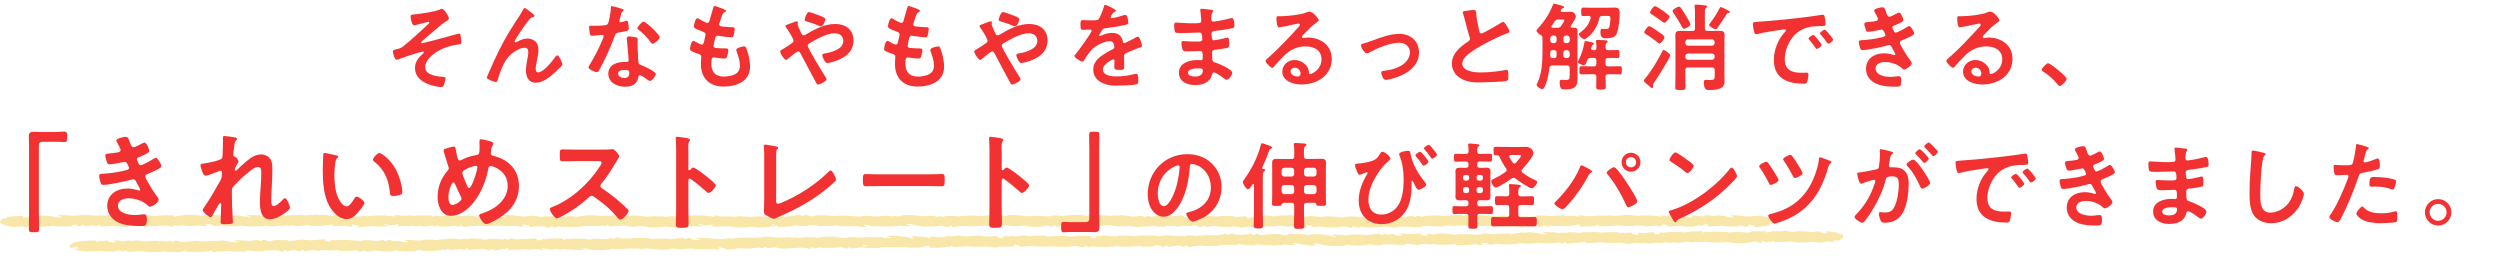 <?xml version="1.0" encoding="UTF-8"?>
<svg id="_レイヤー_2" data-name="レイヤー 2" xmlns="http://www.w3.org/2000/svg" viewBox="0 0 661.69 70.29">
  <defs>
    <style>
      .cls-1 {
        fill: #f8e7a9;
      }

      .cls-1, .cls-2 {
        stroke-width: 0px;
      }

      .cls-2 {
        fill: #f23232;
      }
    </style>
  </defs>
  <g id="_レイヤー_1-2" data-name="レイヤー 1">
    <g>
      <g>
        <path class="cls-1" d="m83.76,59.78c1.81.06,2.97-.23,4.31-.39l.07-.07s.04,0,.09,0c-.11.14-.54.27-.16.5,1.23,0,2.45.04,3.55-.06.39.12.82.22,1.47.23.69-.17-.45-.39.25-.55.73-.1.62.31,1.42.17.04.15-.25.3.34.5,1.42.03,3.54-.55,4.31-.13,1.13-.09,2.41.11,3.45-.12.14-.21-2.39-.4-.77-.5.37.15.76.31,1.51.35.31-.06.31-.13.28-.21.18.03.4.06.72.07.13-.06.26-.11.39-.17.1.02.25.03.46,0-.04.15-.41.29.08.5,1.24-.04,2.48-.05,3.54-.19.66.11,1.09.24,1.74.07.46-.09.65.14,1.11.12.99.09,1.67-.17,2.58-.2,0,.13.38.2.98.22-.21-.45,1.39-.26.66.1,1.47-.11,3.18-.07,4.44-.31.15.16.34.28,1.18.27-.41-.44,1.26-.3.71.08,1.25-.13,2.69-.18,3.83-.36,1.66.22,3.66.16,5.16-.04,1.64.3,3.49.18,5.11.14l.09-.03c.5.12,1.01.24,1.78.24.61-.19-.62-.37,0-.55.69-.12.74.29,1.49.13.1.14-.12.31.55.48,1.36-.13,3.21-.44,4.09.06.17.1.66.11,1.16.07-.85-.39.88-.38.76.02.48-.09.96-.17,1.44-.26,2.12.09,5.21.34,6.66-.19,1.59.06,3.44.23,4.89-.06.11.08.46.13.91.14-.28-.44,1.34-.27.68.09,1.24-.09,2.54-.14,3.75-.24.86.21,2.17.25,3.28.31.67,0,.97-.34,1.81-.12.11-.04.27-.07.41-.09,1.19.52,4.25.4,5.85.16,1.86.33,4.2.17,5.97,0,.08-.04.3-.15.29-.2.07.03.15.05.16.11,1.16-.05,2.34.18,3.48,0,.25-.21-2.14-.43-.61-.53.3.17.61.33,1.34.4.36-.05.39-.14.38-.22.18.05.39.09.75.11.15-.05.29-.1.43-.15.09.02.21.03.42.01-.11.14-.54.27-.16.5,1.36,0,2.71.03,3.92-.09,1.88.22,4.05.48,5.97.1.8.09,1.54.2,2.4.25.67.03,1.11-.31,1.86-.07.84-.22,2.32-.21,2.83-.54-.29-.16-.91-.1-1.39-.12.38-.58.76.11,1.59.03-.07.15-.47.28-.03.5,1.35-.06,4.06.08,4.21-.39,1.23.06,3.46.38,4.03-.03.32-.13.98.03,1.48-.07.73.06,1.23.4,2.38.26,1.17-.11,2.34.06,3.34-.17.53-.05.48.18.94.2,1.16.1,2.81,0,3.99-.03,1.01.08,1.84.32,3.01.24.42-.23-.94-.32-.49-.54.56-.16.99.23,1.56.03.23.13.16.31.97.43.26-.05.5-.09.74-.14,2.15.1,4.39.2,6.31-.13.84.08,1.63.23,2.59.13.34-.24-1.04-.3-.68-.52.5-.17,1.05.19,1.54,0-.07.03-.14.06-.18.11.52.09.72.21,1.31.29,0,0,0,0,.01,0,.79.14,2.06.44,2.79.17,1.22.06,2.1.15,3.23-.18,1.23-.04,1.13.5,2.52.39-.74-.4,1-.36.75.04.81-.12,1.62-.24,2.42-.36.98.18,1.14-.18,2.26.13,1.18.06,2.46-.17,3.63-.22.83.08,1.85.29,2.43.03.8-.04,1.99.17,2.69-.14,1.45.23,3.77.36,5.36.12,1.94.42,4.63.47,6.54,0,.27.16.43.31,1.34.27-.59-.42,1.12-.34.74.06,1.15-.15,2.37-.27,3.49-.42,1.36.16,3.82.28,4.78-.07.87.2,2.16.24,3.26.3.67,0,.96-.35,1.81-.13.12-.04.29-.07.44-.1,1.72.22,3.48.48,5.38.17,1.09.13,2.95.53,3.76.16.69-.07,1.73.11,2.39-.13,1.19.08,3.29.42,3.93.03.38-.13,1.09.06,1.59-.08.48.07.96.14,1.41.21,1.09-.08,1.84-.39,3.04-.11.32.07.76.01,1.14-.08-.25-.05-.57-.1-.6-.17,1.57-.1,1.39.5,2.9.43-.67-.41,1.05-.35.74.05.76-.1,1.53-.21,2.29-.31,1.35.28,3.85.4,5.46.18.63.1,1.32.18,1.93.28,1.09-.09,1.81-.4,3.03-.13.33.07.76,0,1.14-.09-1.44-.23.1-.45.71-.08.09-.04.17-.09.26-.13.02.04.04.07.11.12,1.34-.02,3.35.11,4.21-.17.55.04,1.36-.11,1.55.17,1.1-.08,2.33.1,3.37-.1.88.12,1.57.36,2.71.32.53-.21-.77-.35-.22-.55.63-.14.86.27,1.53.08.16.14,0,.31.75.46.55-.08,1.07-.15,1.6-.22,1.36.38,4.57.37,6.13.02,1.17-.06,1.26.47,2.59.32-.88-.38.86-.39.76.02.61-.11,1.23-.23,1.84-.34-.14.05-.31.1-.35.16,2.13.08,4.21.19,6.18-.1,1.02.1,2.83.39,3.41.04.53-.09,1.34.07,1.99-.09,1.36.05,3.83.4,4.44-.05.34-.13,1.13.03,1.59-.13,1.14.2,2.56.16,3.86.15.66-.03.63-.4,1.65-.24,0,0,.01,0,.02,0,.84.07,1.72.28,2.3.02.72-.05,1.73.16,2.47-.08.61.13.99.24,1.66.09.48-.08.61.15,1.08.14.96.1,1.71-.14,2.62-.16.49.13.99.25,1.76.25.64-.19-.57-.4.22-.56.53-.02.63.28,1.32.14.08.14-.16.31.49.49.56-.05,1.09-.1,1.62-.15.09.03.18.06.26.08,1.13.02,2.23-.19,2.99.18.21.09.7.08,1.18.03-1.02-.36.71-.41.76,0,.68-.16,1.37-.31,2.05-.47.83.04.89.45,2.09.32-.85-.39.88-.38.76.02.58-.1,1.16-.21,1.74-.31-.05.02-.1.04-.12.07,2.2.05,5.98.28,6.86-.41.1.06.23.11.6.07-.07.15-.48.28-.05.5,1.37-.02,2.9,0,4.02-.18.05,0,.08.01.14.02-.03-.45,1.48-.22.62.12,1.69-.07,3.54.03,4.98-.25,1.77.1,3.5.35,5.23.04.93.2,1.19-.15,2.22.18,1.13.1,2.27-.15,3.45-.12.21.03.42.07.7.08.3-.07.26-.15.19-.23.25-.07.57-.14.78-.22.16.08.32.16.75.09.02.15-.3.3.26.5.97-.08,2-.07,2.85-.2,1.11.19,2.38.2,3.54.28.72-.11,1.07-.39,1.93-.4.15.02.27.05.45.06.07-.01.06-.03.1-.04.53.05.94,0,1.26-.16-.73-.02-1.14-.19-.38-.28.22.09.26.25.86.17-.04.15-.4.29.09.5,1.17-.04,2.39-.04,3.39-.18,1.29.24,2.72.2,4.05.26.39-.07.64-.2.91-.29.61.15,1.16.33,2.1.33.55-.17-.28-.33-.05-.49.11-.01.21-.03.3-.06.48,0,.61.28,1.27.14.09.15-.14.31.52.48,1.23-.17,4.02-.25,3.59-.71-.13-.15.71-.11.85-.23,1.4-.89-.65-1.84-4.07-2.08-1.26.22-2.01.31-3.5.16,0-.02-.04-.02-.03-.05-1.17-.01-2.15-.31-3.41-.19-.3.31,2.42.62-.79.52-.49-.13-.36-.29-1.21-.39-.07.02-.13.03-.2.04-.25-.05-.51-.11-.74-.16-1.13.03-2.06.3-3.07-.02-.28-.08-.75-.05-1.18.03,1.26.3-.4.44-.75.04-.15.05-.31.1-.46.16-.72-.1-1.41-.23-2.3-.17-.42.23.93.32.49.54-.56.16-.98-.23-1.56-.03-.23-.13-.16-.31-.96-.43-.23.04-.45.08-.68.13-.43-.08-.87-.15-1.27-.23-1.12.06-1.94.35-3.06.05-.3-.08-.76-.03-1.16.06.06.01.13.03.19.04-2.06-.11-4.06-.26-6.06-.02-.89-.2-2.19-.23-3.31-.29-.68,0-.93.35-1.8.14-.19.07-.45.12-.71.17-.72-.09-1.54-.3-2.14-.07-1-.03-2.13-.2-3.04.14-.15-.04-.3-.07-.43-.11-1.14.01-2.13.26-3.05-.08-.25-.09-.73-.06-1.18,0,1.18.32-.52.43-.76.03-.13.04-.25.07-.38.11-.54-.14-.88-.16-1.46-.04-.48.08-.61-.15-1.08-.14-1.17-.07-2.31.19-3.49.2,0-.02,0-.03-.01-.05-1.38-.03-3.92-.35-4.45.11-.34.13-1.17,0-1.62.16,0-.05-.03-.1-.11-.16-1.37-.02-2.99-.11-4.14.06-.72-.12-1.51-.2-2.22-.31-1.08.1-1.76.41-3.01.15-.31-.06-.69,0-1.04.08.14-.05.36-.11.41-.18-1.91-.05-3.81-.2-5.61.05,0-.11-.45-.17-.96-.19.21.45-1.38.26-.67-.1-1.55.11-3.36.07-4.63.35-1.88-.24-4.7-.23-6.27.21-.42-.14-.56-.36-1.56-.27.77.4-.96.37-.76-.03-.87.14-1.74.28-2.61.42-.23-.16-.38-.31-1.28-.28.51.43-1.18.32-.72-.07-1.06.11-2.11.22-3.18.33-.95-.22-1.27.16-2.33-.15-1.18-.06-2.47.17-3.64.21,0-.04,0-.09-.05-.14-1.76-.07-3.88-.29-4.73.19-1.49-.26-4.23-.56-5.45-.11-.97-.18-2.12-.23-3.15-.34-.73.08-1.2.33-1.99.32-1.08-.67-4.62-.51-6.58-.36l-.15.07c-1.69.28-2.26-.29-3.78-.16,1.08.34-.64.42-.76.01-.45.11-.89.23-1.34.34-.16-.02-.3-.04-.5-.04-.24.07-.21.13-.14.2-.26.08-.63.13-.81.23-.15-.05-.33-.09-.65-.03-.07-.15.2-.3-.43-.49-.77.07-1.54.12-2.26.2-1.11-.26-2.58-.3-4.01-.32-.65.01-.82.34-1.67.19,0,0,0-.01,0-.02-1.35-.07-3.73-.47-4.46-.04-.2.11-.61.02-.97.03-.37-.09-.77-.17-1.35-.18-.62.18.43.37-.22.55-.65.07-.63-.3-1.4-.16-.06-.15.21-.3-.41-.49-1.19.1-2.39.17-3.34.35-.35-.15-.42-.36-1.43-.3.62.42-1.1.34-.74-.05-.99.12-1.96.25-2.95.37-.06-.14-.44-.2-1.07-.2.38.44-1.28.3-.7-.08-.97.08-1.94.15-2.91.23-.77-.18-1.88-.28-2.85-.38-.66-.04-1.16.3-1.86.05-.35.09-.81.13-1.26.18-1.83-.28-4.58-.46-6.39-.02-1.01-.44-4.46-.29-5.84.02-.99-.08-2.76-.32-3.23.03-.45.11-1.2-.06-1.77.09-1.45-.4-2.39.05-3.39-.2-.44.09-1,.13-1.54.17-1.21-.27-2.73-.35-4.28-.35-.67.01-.79.37-1.74.19,0,0-.02,0-.03,0-.16-.06-.43-.1-.8-.11.22.45-1.38.26-.67-.1-1.35.1-2.91.08-4.12.27-2.13-.08-4.21-.17-6.16.13-1.2-.06-3.4-.35-3.92.06-.12.08-.37.06-.63.04-.05-.09-.4-.15-.85-.18.08.45-1.45.23-.64-.11-1.32.06-2.74.03-3.99.14-1.36-.34-3.02-.28-4.5-.34-.59.11-.85.35-1.5.41-.52-.15-.86-.16-1.43-.05-.49.08-.6-.15-1.06-.15-1.17-.08-2.36.17-3.53.18-1-.12-2.1-.13-3.11-.2-.44.06-.74.2-1.08.29.01,0,.03,0,.04-.01-2.12-.19-4.59-.5-6.66-.17-1.74-.19-4.77-.46-5.87.07-1.15.02-1.02-.5-2.38-.4.71.41-1.02.36-.75-.04-1.72.17-3.87.81-5.56.33-.26-.09-.74-.06-1.18,0,1.18.32-.51.43-.76.03-.33.1-.66.2-.99.3-1.51-.3-3.41-.31-4.96-.03-.88-.09-1.76-.2-2.69-.25-.67-.02-1.06.32-1.84.09-.13.04-.29.06-.44.09-.17-.05-.34-.09-.49-.14-1.14,0-2.19.23-3.03-.13-.23-.09-.72-.07-1.18-.01,1.1.34-.62.42-.76.01-.15.04-.29.08-.44.11-1.66-.33-3.66-.24-5.36-.18-.29.08-.45.21-.58.3-.56-.1-1.49.16-1.78-.15-1.11.11-2.43-.07-3.42.17-.02.25,1.57.19,1.32.43-.64-.2-1.45-.38-2.27-.53-.59-.08-1.42.2-1.84-.09-.85.11-1.91.06-2.76.17-1.67-.26-4.04-.45-5.9-.14-.89-.13-2.41-.43-3.09-.12-.74.06-1.88-.16-2.56.13-1.18-.24-2.67-.26-4.11-.25-.67.02-.72.39-1.7.21-.56.28-1.06.27-1.82.07-1.19-.06-2.72.11-3.87.18,0-.02,0-.05-.02-.07-1.37-.03-3.89-.34-4.44.1-.84-.17-1.83-.25-2.71-.38-.91.08-1.54.36-2.57.23-.35-.29-1.79.03-1.93-.33-1.16.05-2.35-.18-3.48.01-.14.25,1.25.23,1.07.47-.89.2-1.67-.38-2.56-.47-.57-.1-1.47.17-1.81-.13-1.09.12-2.44-.04-3.39.21.05.19,2.74.43.72.48.05-.04.1-.08.11-.14-1.29-.13-3.39-.63-4.38-.23-.61.08-1.5-.09-2.2.09-.83-.12-2.15-.39-2.8-.11-.69.05-1.61-.15-2.38.05,0,0,0,0-.01,0,0,0,0,0,0,0-.24.06-.44.15-.77.19-.57-.1.15-.2.21-.34-1.77,0-3.61-.14-5.22.11-.26-.05-.52-.11-.76-.17-1.13.03-2.06.3-3.07-.03-.27-.08-.75-.05-1.18.03,1.25.3-.41.44-.75.04-.13.04-.25.08-.38.13-1.79-.27-3.71-.12-5.36,0l-.26.12c-.32-.05-.64-.1-.94-.16-1.38.21-2.18.22-3.64.07-.16-.05-.33-.09-.47-.14-1.14,0-2.19.22-3.03-.13-.23-.09-.72-.07-1.18-.01,1.09.34-.62.42-.76.01-.18.05-.37.09-.55.14-1.18-.43-2.32,0-3.2-.28-.94.15-2.23.09-3.04.31.12-.05.26-.1.28-.15-1.93-.02-3.87-.13-5.62.14-.05-.11-.49-.15-.99-.16.32.44-1.32.28-.69-.09-1.26.11-2.63.14-3.81.28-.52,0-1.14.07-1.27-.16-1.14.08-2.39-.14-3.47.08-.19.22,2.23.38.78.52-.38-.18-.61-.3-1.41-.22-.7-.08-1.04-.44-2.25-.34-1.24.08-2.41-.17-3.48.1-.77-.11-1.6-.18-2.37-.27-1.44.31-1.87.29-3.59.24-1.16-.23-2.62-.23-4.01-.22-.67.03-.69.39-1.68.22-.32.15-.89.29-1.39.39.08-.15.48-.28.05-.5-1.32.05-3.44-.05-4.16.26-1.5-.21-4.25-.41-5.25.04-1.28-.24-2.7-.2-4.02-.26-.44.07-.68.23-1.02.32-.99-.15-2.65-.58-3.55-.25-.71.05-1.67-.16-2.42.06,0-.01.01-.02,0-.03-1.34-.08-3.67-.51-4.45-.08-.51.1-1.38-.04-1.98.13-.08-.03-.15-.06-.16-.12-1.17.04-2.31-.21-3.48-.03-.19.25,1.21.25.99.49-.37.18-1.1-.12-1.47.06-.26-.15-.78-.27-1.41-.34-.03.01-.06.02-.09.03-1.8-.22-3.79-.34-5.47.05-.03,0-.04,0-.07,0-.37.12-.9.22-1.3.34-.11-.02-.25-.02-.47,0,0-.15.33-.3-.2-.5-1.32.11-4.12.06-3.99.54.03.15-.78.07-.99.19-1.95.81-.54,1.84,2.66,2.24,1.12-.05,1.98-.33,3.07-.03.29.08.76.03,1.17-.05-.63-.09-.75-.3.08-.3.33.06.36.18.65.25.08-.03.16-.06.24-.09.73.06,1.4.16,2.18.19.67.02,1.06-.32,1.84-.09.34-.1.79-.15,1.24-.21,1.55.28,3.17.14,4.67.14.48-.12.59-.35,1.08-.45.79.08.61.48,1.88.4-.62-.42,1.1-.34.74.05.81-.1,1.62-.2,2.43-.3.01.15.33.23,1,.25-.21-.45,1.38-.26.66.1,1.28-.08,2.68-.09,3.9-.22.02.03.07.04.05.08,1.17.02,2.14.31,3.4.19.35-.24-1.03-.3-.66-.53.51-.17,1.05.21,1.56,0,.27.13.25.3,1.1.41.29-.06.56-.12.84-.19.98.34,3.94.28,5.25.08.04.01.08.02.12.03,1.14-.01,2.13-.26,3.05.09.25.09.73.06,1.18,0-1.17-.32.52-.43.76-.03.27-.08.55-.16.82-.24,1.52.17,3.7.27,5.21.02.49.11,1,.2,1.7.19.57-.2-.69-.36-.1-.55.66-.13.8.28,1.51.11.13.14-.06.31.64.47.62-.07,1.2-.15,1.79-.21,1.49.22,4.24.48,5.35.03,1.76.35,4.02.26,5.83.14.04-.02.34-.13.33-.15.88.12,2.38.39,3,.08.72-.06,1.78.13,2.46-.12.63.12,1.02.21,1.64.05.46-.09.64.14,1.11.13,1.15.08,2.01-.23,3.16-.22.57.21,1.36.2,2.27.23Zm258.25-.31c.25.03.49.06.58.12-.23-.03-.44-.07-.58-.12Zm97.57-2.14c-.34.06-.49.03-.61-.03.13-.06.42-.12.5-.2.3.07.57.15.11.22Zm-45.69-.11c.27.05.58.1.59.16-.29.03-.83-.09-.59-.16Zm-312.59.05c-.24.06-.91-.06-.67-.14.12.09.38.12.67.14Z"/>
        <path class="cls-1" d="m487.89,62.58c-.13-.18-.04-.37-.25-.55-.21-.17-1.54-.11-1.08-.4-1.12-.09-1.76-.44-3.1-.41-.56.21.71.36.13.55-.66.13-.82-.27-1.52-.09-.13-.14.05-.31-.66-.47-.64.08-1.25.16-1.86.24-1.33-.21-3.94-.43-4.97-.03-.87-.15-2.34-.51-3.16-.2-.39.11-.73-.1-1.18-.06-1.15-.02-1.73.32-2.82.38.13-.09.21-.19.02-.32-1.38.02-4.04-.2-4.37.27-.07.1-.42.08-.73.08-1.09-.14-3.21-.3-4.13-.02-2.02-.18-3.98-.35-6.09-.15-.14-.06-.4-.11-.77-.13.1.45-1.44.24-.64-.11-1.98.08-4,.07-5.58.45-.04-.07.33-.17.34-.27-1.73.06-3.6-.03-5.1.26-.24-.04-.5-.06-.82-.06-.26.07-.22.15-.13.22-.49.05-.46.19-.5.32-.28-.07-.43-.24-.98-.13-.06-.15.21-.31-.41-.49-.9.1-1.87.12-2.66.26-.37-.07-.77-.13-1.3-.13-.61.2.6.37-.01.55-.69.12-.75-.29-1.49-.12-.1-.14.12-.31-.55-.48-.49.05-.96.1-1.44.15-.84-.21-1.24.12-2.11-.23-1.22-.08-3.08,0-4.23.11-.8-.11-1.98-.36-2.62-.09-.97,0-2.15-.16-2.96.2-.97-.11-2.67-.43-3.35-.09-.6.08-1.46-.09-2.17.08-.43,0-.84,0-.87-.19-1.16.05-2.33-.18-3.48,0,.1.26,2.47.63-.18.49-.79-.3-2.16-.42-3.43-.53-.66-.03-1.14.31-1.86.06-.76.19-1.98.22-2.63.45-.93-.37-3.39-.06-4.71.03-.83-.09-1.71-.13-2.53-.2-1.04.22-1.98.54-3.38.24-.55-.13-.82-.07-1.28.03-1.05-.07-2.1-.21-3.19.1-1.6-.28-4.36-.55-5.66-.07-.43-.11-.89-.21-1.57-.21-.52.15.1.3.05.45-.15.04-.29.07-.43.11-.43-.02-.54-.27-1.19-.14-.07-.15.18-.31-.46-.49-2.02.37-3.44-.05-5.46,0-.38.24.99.3.59.53-.53.17-1.03-.22-1.56,0-.25-.13-.21-.3-1.05-.41-.35.07-.69.14-1.02.22-.16-.16-.39-.27-1.21-.25.47.43-1.22.32-.72-.07-1.23.15-2.64.22-3.76.41-1.39-.26-4.12-.23-5.55.07-.05-.03-.11-.04-.11-.09-1.17.04-2.3-.21-3.47-.03-.29.2,2.06.48.46.53-.91-.57-3.61-.72-5.56-.76-.45.07-.72.22-1.07.31-1.32-.38-3.15-.35-4.72-.4-.65.12-.93.38-1.7.43-1.37-.55-4.58-.31-6.26-.04-.41-.14-.39-.39-1.46-.33.56.42-1.15.34-.73-.06-.74.09-1.47.17-2.2.26-1.09-.03-2.18.14-2.81-.23-.18-.1-.67-.09-1.16-.05.91.37-.83.4-.76-.01-.78.16-1.56.31-2.34.47-1.63-.12-3.9-.16-5.31.17-.94-.09-2.59-.33-3.11,0-.41.12-1.05-.08-1.58.05-1.33-.08-3.64-.48-4.42-.05-.29.14-.89-.05-1.31.05-1.79-.37-4.33-.21-6.15-.02l-.06.03c-1.36-.18-3.98-.36-4.9.06-.5-.24-1.71.12-2.02-.22-1.12.1-2.42-.08-3.43.16-.07.25,1.61.2,1.25.44-.17-.08-.39-.14-.73-.19-.64.06-.38.23-.65.34-.37-.08-.61-.21-1.26-.25.2-.1.43-.21.22-.39-1.36,0-3.9-.26-4.4.18-.87-.2-1.23.13-2.14-.21-1.41-.08-3.08.06-4.51.14-.74-.04-1.3-.38-2.43-.22-.84.15-2.02-.04-2.73.15-.53-.07-1.07-.14-1.57-.22-1.09.1-1.8.41-3.03.15-.33-.07-.77,0-1.14.09.3.05.71.12.59.2-.51-.12-1.03-.24-1.82-.23-.38.12-.07.24.09.35-.14.07-.27.14-.41.21-.4-.03-.57-.26-1.17-.13-.1-.14.12-.31-.56-.48-.55.06-1.07.12-1.6.17-.88-.19-1.22.13-2.12-.21-1.23-.07-3.07.02-4.21.15-.89-.11-2.42-.37-3.03-.06-.79.06-2.04-.12-2.65.21-1.93.31-2.32-.25-3.91-.09.65.13.45.37-.38.26-.15-.06-.15-.17-.38-.23-.18.05-.36.1-.54.15-.09-.03-.15-.07-.13-.14-1.17.01-2.22-.26-3.45-.11-.05.21,1.97.71-.22.49-.59-.54-2.2-.25-2.67-.59-1.16.06-2.35-.17-3.48.03-.14.25,1.25.22,1.08.47-.35.2-1.21-.14-1.52.11-.37-.11-.5-.28-1.41-.33-.05.02-.09.03-.14.05-1.64-.06-3.57-.2-5.02.13-1.1-.08-3.07-.39-3.67,0-.34.13-.98-.07-1.44.06-1.58-.58-4.75-.37-6.57-.01,0-.04-.02-.09-.09-.14-1.34.01-3.82-.21-4.35.2-.73-.37-2.06.02-2.73-.28-.9.12-2,.05-2.87.18,0-.02.02-.03.02-.05-1.34-.08-3.66-.49-4.45-.06-.5.11-1.34-.04-1.94.13-2-.08-4.13-.12-5.85.22-.34-.04-.68-.08-1-.13-1.19.17-1.9.37-3.29.17-.5-.13-1.57.12-1.73-.2-1.14.08-2.38-.13-3.47.09-.17.24,1.66.25,1.07.47,0,0-.01,0-.02-.01-1.03-.13-2.34-.03-2.55-.44-.07-.11-.54-.14-1.06-.14.48.43-1.21.32-.72-.07-1.21.14-2.53.23-3.67.39-1.04-.23-3.14-.16-4.4-.12-.05,0-.08-.02-.14-.02-.01.02-.03.03-.04.05-.27.04-.54.08-.84.12-.36-.09.26-.19.34-.31-1.82-.02-3.66-.16-5.36.08-.06-.02-.13-.03-.19-.05-1.14,0-2.18.24-3.03-.11-.24-.09-.72-.07-1.18,0,1.11.33-.6.43-.76.02-.46.13-.92.25-1.37.37-1.35-.13-3.27-.25-4.26.11-1.52-.37-3.97-.33-5.69-.17-.16-.04-.39-.07-.66-.08.02.45-1.48.22-.62-.12-1.58.07-3.34-.01-4.72.23-.2-.03-.39-.06-.65-.07-.27.06-.26.14-.21.21-.33.06-.79.1-.83.22-.14-.07-.31-.12-.69-.06-.01-.15.3-.3-.26-.5-.96.08-1.98.08-2.83.21-.05-.02-.12-.03-.17-.05-1.14,0-2.18.24-3.03-.11-.24-.09-.72-.07-1.18,0,1.12.33-.59.43-.76.02-.26.07-.51.14-.77.21-1.54-.09-3.68-.4-4.52.08-1.27-.13-3.31-.63-4.32-.24-.68.07-1.68-.1-2.37.13-1.09-.09-3.03-.42-3.68-.04-.68.09-1.92-.07-2.43.24-.94-.13-2.14-.12-3.2-.13-.67.02-.78.38-1.73.2-.05.02-.13.04-.18.06,0-.02-.05-.02-.04-.04-1.18.02-2.25-.25-3.46-.08.02.27,2.22.68-.39.49-.15-.06-.29-.12-.42-.18-.01,0-.55-.03-.56-.03-.14-.04-.32-.07-.58-.09-.13.04-.26.07-.39.11-1.15.05-1.15-.47-2.49-.34.82.39-.92.38-.76-.02-.59.1-1.17.21-1.76.31-1.21-.09-3.3-.47-4.05-.07-.17.08-.43.05-.7.02,0,0,.03,0,.04-.01-2.08-.17-4.1-.37-6.27-.15-.28-.06-.6-.12-1.02-.13-.59.14.03.31-.13.46-.13.01-.27.02-.5,0-.03.03-.09.05-.13.07-.28-.08-.37-.25-.96-.15-.02-.15.28-.3-.29-.5-1.06.09-2.21.1-3.1.27-1.31-.05-3.64-.4-4.27.04-.8.1-2.18.03-2.47.41,0,0,0,0,0,0,.14-.14.61-.27.28-.5-1.63,0-4.07-.19-4.53.33-1.23.03-1.04-.51-2.45-.41.67.41-1.05.36-.74-.04-.92.13-1.83.26-2.75.39-.12-.03-.21-.07-.2-.16-1.17.03-2.28-.22-3.47-.05.09.3,2.31.64-.37.5-1.03-.18-2.9-.7-3.99-.35-.9.02-2.09-.17-2.86.17-.53-.14-.87-.15-1.44-.04-.76,0-1.55-.31-2.55-.09-1.2.15-3.04.36-3.83-.06-.18-.1-.67-.09-1.16-.05.91.37-.83.4-.76-.01-.43.09-.86.17-1.28.26-.64-.33-1.91.08-2.45-.25-.99.12-2.19.02-3.11.2-.83-.14-2.18-.44-2.92-.15-.8.03-1.94-.19-2.7.12-.74-.12-1.4-.3-2.39-.25-.51.22.79.34.26.55-.62.14-.88-.26-1.54-.07-.17-.14-.03-.31-.78-.45-.44.07-.86.13-1.28.19-.12-.07-.42-.12-.83-.14.17.45-1.4.26-.66-.1-2.23.09-4.45.17-6.07.63-.46.13.36.42-.8.46.23.31-.61.64.15.93.94.03.82-.35,1.74-.31.74.09-.5.33.42.4-.4.1-1.03.15-1.21.39,1.21.17,3.01.74,4.21.38.76-.05,1.88.18,2.62-.11.94.15,2.01.18,2.98.28.88-.12,1.38-.42,2.49-.32-.02.12.4.18.93.2-.09-.44,1.42-.23.65.11,1.35-.09,2.86-.06,4.11-.22,1.51.53,4.65.29,6.45.06,0,.04,0,.09.06.15,1.38,0,3.96.29,4.43-.18.12-.11.52-.06.86-.06-.11.06-.4.13-.46.21,1.97.05,3.92.18,5.76-.09.17.03.38.05.62.06,0-.04,0-.09,0-.13.19-.02.28-.07.34-.12,1-.01.33.2.31.35,1.44-.1,3.09-.06,4.36-.27,1.51.28,3.14.16,4.63.16.38-.09.55-.24.82-.34,0,.03-.03.06-.02.09,1.35.06,3.73.45,4.46.01.17-.1.52-.04.84-.03.02,0,.04.01.06.02,1.13.02,2.23-.2,2.99.17.21.09.7.08,1.18.03-1.02-.35.71-.41.76,0,.55-.13,1.11-.26,1.66-.39.84.05.74.47,2,.36-.72-.4,1.01-.37.75.04.77-.12,1.53-.23,2.3-.35.4.06.8.13,1.17.2,1.11-.07,1.92-.37,3.06-.08.28.07.68.02,1.05-.05,1.01-.03,1.06-.07,1.8.15,1.28.06,3.28.01,4.41-.16.59.12.44.44,1.62.37-.55-.42,1.16-.33.73.06,1.08-.12,2.15-.25,3.23-.37-.01.04-.02.08.03.13,1.72.08,3.85.32,4.74-.16,1.49.35,3.38.28,5.01.28.47-.1.64-.3,1.05-.4,1.57.39,4.89.39,6.57-.04.18.06.52.09.94.09-.53-.42,1.17-.33.72.06,1.08-.12,2.15-.24,3.22-.36.05.14.44.2,1.07.2-.37-.44,1.29-.3.7.08,1.21-.11,2.46-.19,3.66-.31,1.19-.03,1.05.5,2.43.39-.71-.4,1.02-.36.75.04,1.26-.23,2.94-.34,3.86-.67.03,0,.03,0,.06,0-.1.15-.53.28-.13.5,1.35-.03,3.18.05,4.15-.2.38.06.76.13,1.11.2,1.11-.07,1.95-.36,3.06-.07.3.07.76.02,1.17-.06-.35-.08-.9-.18-.32-.27.3.08.73.14,1.05.21,0,0,.02,0,.03-.01.68.1,1.3.23,1.86.02.77-.03,1.82.22,2.65-.05.45.29,1.79-.08,2.07.27,1.13-.09,2.4.11,3.46-.12.15-.24-1.81-.25-1.08-.47.47.35,1.44.01,1.91.43,2.01.26,5.08.31,6.67-.23.02.04.05.08.14.13,1.36-.03,3.12.05,4.14-.19.56.14.91.16,1.48.03.96.07,1.97.28,3.07-.01,2.03.28,5.03.64,6.66.04,1.07.1,2.94.43,3.62.07.44-.11,1.11.08,1.69-.06,1.76.32,3.91.21,5.68.1h.03c.39.08.81.15,1.41.15.63-.19-.58-.37.06-.55.7-.12.72.29,1.48.13.09.14-.15.31.5.48.97-.12,2.07-.16,2.87-.34.88-.12,1.03-.08,1.79.06,1.24.02,2.97-.15,4.03-.31.15.14.52.2,1.21.17-.61-.42,1.11-.35.74.05.78-.1,1.55-.2,2.33-.3,2.03.98,6.38-.34,8.38.32.2.1.69.09,1.18.03-.98-.36.75-.41.76,0,.46-.1.93-.21,1.39-.31.93.36,2.09-.07,2.93.2.84-.14,1.96-.12,2.76-.28.73.09.54.47,1.78.39-.58-.42,1.14-.34.73.05,1-.12,2-.24,3.01-.36,1.16.22,2.63.22,4.03.21.67-.03.7-.39,1.69-.23.08-.04.21-.08.33-.11,1.56.2,3,.05,4.43.02l.11-.04c1.44.31,3.11.22,4.61.24.26-.06.52-.16.65-.24.1.02.17.04.29.05.38-.06.38-.15.36-.24.28-.05.63-.07,1.09-.06.1.03.23.05.5.03-.09.15-.51.28-.1.5,1.37-.06,4.1.1,4.27-.38.06.1.49.15.99.15-.34-.44,1.3-.29.69.08,1.21-.1,2.44-.19,3.64-.28,1.75.16,3.46.23,5.26.06.76.12,1.59.19,2.34.29,1.06-.11,1.71-.44,2.99-.2.32.06.71,0,1.05-.1.21.02.42.05.68.05.23-.07.21-.14.14-.2.17-.11.35-.21.52-.32.25.08.42.21.92.11.07.15-.19.31.45.49.82-.09,1.66-.13,2.4-.23,1.8.18,3.68.26,5.5.06,1.89.15,4.19.31,5.93-.02,1.54-.21,1.79.4,3.25.26-.93-.37.81-.4.76,0,.41-.09.83-.17,1.24-.26,1.79.36,4.26.21,6.08.04l.17-.09c1.19.26,3.81.24,5.15.03.52.16,1.58-.16,1.87.17,1.11-.11,2.43.06,3.42-.18,0-.2-.83-.19-1.18-.3,1.06.09,2.28-.03,2.63.37.1.11.59.13,1.1.11-.62-.42,1.1-.35.74.05,1-.13,1.99-.26,2.99-.39.41.15.33.4,1.42.35-.49-.43,1.2-.32.72.07,1.2-.14,2.53-.23,3.66-.4,1.27.2,2.75.17,4.17.12.66-.05.57-.41,1.61-.26.04-.02.11-.04.16-.07,1.43.02,3.71.24,4.19-.22-.03.04-.06.07-.05.12,1.33.09,3.6.52,4.44.1.32-.14.93.07,1.37-.04.83.38,2.14,0,2.92.28.99-.14,2.3-.05,3.16-.28.97.07,1.84.27,2.94.16.09-.28-1.91-.74.61-.48.07.07.32.09.58.11.13.09.31.18.82.24,0,0,0,0,.01,0,0,0,0,0,0,.01,1.17.03,2.08.33,3.36.22.39-.23-.97-.31-.56-.53.54-.17,1.01.22,1.56,0,.24.13.2.3,1.02.42.04,0,.08-.02.13-.03,1.58.35,3.56.27,5.26.23.35-.08.52-.23.73-.33,1.78.25,4.55.45,5.81-.08,1.05.1,2.9.43,3.57.06.56-.09,1.41.07,2.09-.1,1.14.16,2.38.14,3.54.2.5-.08.77-.26,1.19-.35.76.15,1.64.24,2.43.36,1.09-.1,1.8-.41,3.03-.15.32.06.74,0,1.1-.09,1.26.21,3.6.28,4.98.1.09.01.16.03.27.04.01-.02.02-.05.04-.08.28-.03.5-.08.72-.13.53.09-.14.2-.17.33,1.83-.03,3.73.07,5.34-.21.63.11,1.25.23,2.1.18.49-.22-.83-.34-.31-.55.61-.15.91.25,1.54.06.18.14.06.31.82.45.48-.08.93-.15,1.38-.22,1.98.12,5.31.33,6.25-.29,1.37.35,3.54.24,4.96-.03,1.59.28,3.28.13,4.82.1.31-.08.47-.21.63-.31.39.15.23.41,1.35.38-.38-.44,1.28-.3.7.08,1.19-.1,2.37-.2,3.57-.3.17.03.37.05.59.06,0-.06-.03-.14.03-.19.08-.02.16-.04.24-.06,1.05-.03.44.19.38.35,1.35-.09,2.89-.06,4.13-.23,1.73.17,3.43.27,5.25.11.79.14,1.69.21,2.5.33,1.07-.11,1.72-.44,2.99-.19.29.05.65,0,.96-.08.42.06.84.11,1.24.18,1.09-.09,1.83-.4,3.03-.14.33.07.77,0,1.14-.09-.33-.06-.79-.14-.49-.23.71.11,1.89.41,2.57.15.43-.1.69.12,1.15.09,1,.05,1.59-.21,2.47-.28.82.08,1.66.3,2.3.05.74-.04,1.71.19,2.51-.05.94.11,1.14-.13,1.99.19,1.19.08,2.94-.01,4.1-.09,1.58.45,5.46.37,6.94-.17.95-.02,1.2.43,2.38.24-1.02-.35.71-.41.76,0,.3-.07.61-.14.91-.21.17.03.41.06.67.07-.13-.45,1.43-.25.65.11,1.46-.1,3.13-.04,4.42-.27.81.44,4.14.39,5.63.16.76.1,1.57.15,2.32.24,1.04-.13,1.61-.46,2.94-.25.36.05.76-.02,1.09-.13-1.54-.17-.12-.45.67-.11.39-.39,1.38-.76,1.27-1.17Zm-425.66,3.44c-.08.09-.32.09-.58.08.18-.04.34-.08.47-.14.04.02.11.03.11.06Zm5.03,1.84s.01-.04.03-.06c.03,0,.03,0,.06,0-.02.02-.06.03-.09.05Zm161.34-3.05c.38.08,1,.08,1.16.21-.1.04-.15.08-.21.13-.36.02-.91-.04-1.04.09,0-.1.14-.23-.47-.23.15-.07.37-.12.55-.2Zm133,1.32c.16,0,.29.03.42.04-.15-.01-.3-.02-.42-.04Zm39.81-.05c.33,0,.35.1.48.17-.28-.05-.57-.1-.48-.17Z"/>
      </g>
      <g>
        <path class="cls-2" d="m118.79,4.96c0,.35-.5.58-1.03.88-.93.53-4.87,4.08-6.05,5.04-.1.1-.28.25-.28.4,0,.1.1.18.23.18.3,0,8.7-2.24,9.58-2.52.1-.03.2-.05.3-.05.2,0,.3.23.35.38.05.23.25,1.71.25,1.94,0,.48-.25.48-1.01.58-1.89.28-3.55.76-5.19,1.71-1.44.86-3.4,2.42-3.4,4.26,0,2.19,3.28,2.5,4.89,2.6.25.03.5.03.5.35,0,.3-.33,1.54-.45,1.84-.15.35-.35.5-.76.5-.88,0-2.52-.45-3.38-.78-1.87-.71-3.5-2.07-3.5-4.23,0-1.74.98-2.85,2.19-3.93.08-.05.13-.15.13-.23,0-.18-.18-.23-.25-.23-.18,0-1.49.38-1.76.45-1.03.3-3.45,1.11-4.46,1.51-.18.08-.48.2-.68.2-.58,0-1.03-1.74-1.03-2.22,0-.38.33-.4,1.16-.61.78-.18.98-.28,1.61-.76,2.12-1.64,4.71-4.11,6.71-5.95.08-.08.18-.18.18-.3s-.1-.2-.23-.2c-.2,0-2.82.71-3.2.81-.18.05-.4.13-.58.13-.63,0-.96-1.84-.96-2.32s.25-.5.71-.55c1.44-.13,5.75-.73,6.93-1.29.15-.08.43-.23.58-.23.76,0,1.92,2.04,1.92,2.62Z"/>
        <path class="cls-2" d="m132.19,13.13c1.87-3.71,3.05-5.5,5.27-8.9.38-.6.71-1.13,1.03-1.74.08-.13.2-.38.38-.38.23,0,1.16.76,1.41.96.25.18,1.16.81,1.16,1.08s-.23.38-.45.4c-.28.05-.45.13-.66.33-.5.55-1.16,1.46-1.59,2.07-.35.48-2.55,3.68-2.55,4.03,0,.13.13.25.25.25.15,0,.33-.1.45-.18.83-.45,1.71-.86,2.67-.86,1.01,0,2.24.53,2.67,1.49.2.48.28,1.06.28,1.59,0,.83-.18,1.64-.33,2.45-.15.68-.4,1.81-.4,2.47,0,.43.15.96.66.96,1.41,0,3.81-3.05,4.59-4.16.13-.15.3-.35.5-.35.45,0,1.31,1.99,1.31,2.34,0,.2-.15.4-.28.55-.58.58-1.16,1.16-1.76,1.71-1.39,1.26-3.1,2.65-5.07,2.65-1.79,0-2.52-1.54-2.52-3.13,0-.98.15-1.97.33-2.92.13-.68.28-1.36.28-2.04s-.23-1.16-.96-1.16-1.56.35-2.17.71c-1.06.58-1.87,1.31-2.57,2.29-1.01,1.36-1.89,3.66-2.32,5.29-.08.33-.13.78-.55.78-.4,0-2.42-.73-2.42-1.16,0-.03.43-1.06.45-1.11.93-2.12,1.87-4.23,2.9-6.33Z"/>
        <path class="cls-2" d="m164.67,2.36c.13.05.4.13.4.3s-.18.28-.4.45c-.2.18-.38,1.06-.45,1.34-.08.2-.28,1.01-.28,1.13,0,.18.1.33.28.33s1.21-.3,1.44-.38c.08-.03.18-.05.25-.05.3,0,.33.45.38.76.05.35.13.98.13,1.34,0,.55-.3.6-2.62,1.03-.91.15-.88.33-1.19,1.16-1.11,3.1-2.55,6.1-4.11,8.97-.15.25-.23.35-.5.35-.55,0-2.24-.73-2.24-1.26,0-.23.33-.71.45-.91,1.03-1.69,2.24-4.01,3-5.82.13-.28.58-1.34.58-1.54,0-.15-.13-.33-.35-.33-.2,0-2.14.25-2.72.25-.43,0-.53-.23-.63-.81-.05-.3-.18-1.21-.18-1.46,0-.33.18-.4.45-.4h1.16c.86,0,1.74-.02,2.6-.13.33-.05.55-.08.76-.4.38-.63.81-3.43.81-4.23,0-.18,0-.43.23-.43.28,0,2.37.6,2.77.73Zm3.63,7.51c.28.08.5.23.5.53,0,.05-.05.81-.05,1.34,0,.73.13,4.36.25,4.89.08.38.4.48.78.63.08.03.18.08.25.1.58.23,3.55,1.61,3.55,2.22,0,.4-.93,1.84-1.56,1.84-.25,0-.48-.23-.66-.35-.38-.28-1.61-1.16-2.02-1.16-.28,0-.38.35-.4.58-.3,1.84-1.79,2.47-3.5,2.47-2.04,0-4.44-1.08-4.44-3.43s2.19-3.13,4.18-3.13h.66c.3,0,.53-.13.53-.43,0-.81-.38-4.46-.45-5.44,0-.13-.03-.23-.03-.35,0-.4.23-.55.6-.55.48,0,1.34.15,1.79.25Zm-4.71,9.6c0,.78,1.01,1.18,1.66,1.18.91,0,1.31-.48,1.31-1.36,0-.5-.03-.78-1.29-.78-.6,0-1.69.15-1.69.96Zm11.02-9.63c0,.6-1.44,1.74-1.89,1.74-.25,0-.43-.28-.55-.45-.78-1.18-2.02-2.39-3.15-3.25-.1-.08-.33-.23-.33-.4,0-.35,1.16-1.74,1.69-1.74.63,0,4.23,3.45,4.23,4.11Z"/>
        <path class="cls-2" d="m192.17,2.84c0,.13-.1.2-.23.28-.35.18-.53.2-.88,1.11-.23.6-.43,1.24-.63,1.84-.05.13-.08.23-.08.35,0,.43.33.53.68.58.86.1,1.71.18,2.57.2.48,0,.86-.03.86.48,0,.38-.15,1.26-.28,1.64-.1.35-.2.55-.55.55-.73,0-2.7-.25-3.43-.38-.08-.03-.15-.05-.23-.05-.4,0-.58.28-.68.6-.08.3-.43,1.89-.43,2.09,0,.53.53.55.88.58.76.08,1.51.1,2.27.1.68,0,.76.18.76.43,0,.5-.15,1.21-.33,1.69-.13.38-.28.58-.71.58-.58,0-1.76-.18-2.37-.25-.1-.03-.33-.05-.4-.05-.68,0-.68.63-.68,1.71,0,2.19,1.16,3.35,3.35,3.35,1.13,0,2.87-.3,3.65-1.18.45-.5.55-1.13.55-1.79,0-1.23-.43-2.5-.86-3.65-.05-.13-.1-.3-.1-.45,0-.61,1.87-.93,2.14-.93.4,0,.48.4.68.96.48,1.36.83,2.95.83,4.41,0,3.91-3.6,5.27-6.96,5.27-3.81,0-6.05-2.19-6.05-6.02,0-.63.1-1.59.1-1.84,0-.55-.43-.71-1.01-.88-.5-.15-1.01-.35-1.49-.6-.28-.15-.48-.28-.48-.6,0-.15.25-2.14.88-2.14.23,0,.45.15.63.25.33.23,1.24.71,1.61.71.43,0,.5-.35.66-1.08.05-.28.15-.6.23-.98.03-.18.1-.4.1-.55,0-.55-.45-.71-.81-.83-1.76-.68-2.27-.91-2.27-1.36,0-.43.4-2.17.93-2.17.18,0,.43.18.58.28.73.43.96.53,1.71.88.13.05.2.08.33.08.4,0,.5-.33.58-.6.23-.86.78-2.65.98-3.38.08-.28.13-.5.38-.5.18,0,.81.25,1.26.4.43.15,1.71.5,1.71.91Z"/>
        <path class="cls-2" d="m206.5,13.63c0-.28.25-.38.53-.53.55-.28,1.76-1.13,2.37-1.54.28-.18.63-.4.63-.78,0-.55-1.49-2.87-1.89-3.4-.13-.13-.25-.3-.25-.48,0-.23.45-.38,1.21-.66.28-.1.6-.23.96-.35.2-.08.66-.25.83-.25s.3.08.3.25c0,.08-.02.2-.05.28-.03.05-.05.13-.05.2,0,.33.81,2.09,1.01,2.5.15.28.28.48.6.48.23,0,.43-.13.6-.23,2.37-1.41,4.94-2.77,7.76-2.77s4.84,1.51,4.84,4.41c0,3.4-3.05,5.02-5.95,5.75-.25.05-.73.18-.98.18-.66,0-1.34-1.71-1.34-2.07,0-.43.48-.45.81-.5,1.74-.3,4.76-1.11,4.76-3.3,0-1.36-1.03-2.02-2.32-2.02-2.04,0-4.84,1.59-6.6,2.65-.25.15-.5.33-.5.63,0,.68,3.81,6.88,4.44,7.86.15.23.55.83.55,1.08,0,.48-1.74,1.36-2.22,1.36-.35,0-.53-.43-.78-.93-1.29-2.47-2.65-4.87-3.91-7.36-.13-.23-.3-.48-.6-.48-.38,0-2.32,1.61-2.7,1.97-.13.08-.35.28-.48.28-.48,0-1.59-1.71-1.59-2.22Zm10.46-9.5c.5.2,1.49.55,1.49.96,0,.25-.5,1.87-1.16,1.87-.25,0-.73-.2-1.06-.35-.76-.35-1.79-.66-2.67-.91-.28-.08-.6-.13-.6-.48,0-.28.58-2.04,1.13-2.04.38,0,2.42.78,2.87.96Z"/>
        <path class="cls-2" d="m243.53,2.84c0,.13-.1.2-.23.28-.35.18-.53.2-.88,1.11-.23.6-.43,1.24-.63,1.84-.05.13-.08.23-.08.35,0,.43.33.53.68.58.86.1,1.71.18,2.57.2.48,0,.86-.03.86.48,0,.38-.15,1.26-.28,1.64-.1.35-.2.55-.55.55-.73,0-2.7-.25-3.43-.38-.08-.03-.15-.05-.23-.05-.4,0-.58.28-.68.6-.08.3-.43,1.89-.43,2.09,0,.53.53.55.88.58.76.08,1.51.1,2.27.1.68,0,.76.18.76.43,0,.5-.15,1.21-.33,1.69-.13.38-.28.58-.71.58-.58,0-1.76-.18-2.37-.25-.1-.03-.33-.05-.4-.05-.68,0-.68.63-.68,1.71,0,2.19,1.16,3.35,3.35,3.35,1.13,0,2.87-.3,3.65-1.18.45-.5.55-1.13.55-1.79,0-1.23-.43-2.5-.86-3.65-.05-.13-.1-.3-.1-.45,0-.61,1.87-.93,2.14-.93.4,0,.48.4.68.96.48,1.36.83,2.95.83,4.41,0,3.91-3.6,5.27-6.96,5.27-3.81,0-6.05-2.19-6.05-6.02,0-.63.1-1.59.1-1.84,0-.55-.43-.71-1.01-.88-.5-.15-1.01-.35-1.49-.6-.28-.15-.48-.28-.48-.6,0-.15.25-2.14.88-2.14.23,0,.45.15.63.25.33.23,1.24.71,1.61.71.43,0,.5-.35.66-1.08.05-.28.15-.6.23-.98.03-.18.1-.4.1-.55,0-.55-.45-.71-.81-.83-1.76-.68-2.27-.91-2.27-1.36,0-.43.4-2.17.93-2.17.18,0,.43.18.58.28.73.43.96.53,1.71.88.13.05.2.08.33.08.4,0,.5-.33.58-.6.23-.86.78-2.65.98-3.38.08-.28.13-.5.38-.5.18,0,.81.25,1.26.4.43.15,1.71.5,1.71.91Z"/>
        <path class="cls-2" d="m257.86,13.63c0-.28.25-.38.53-.53.55-.28,1.76-1.13,2.37-1.54.28-.18.63-.4.63-.78,0-.55-1.49-2.87-1.89-3.4-.13-.13-.25-.3-.25-.48,0-.23.45-.38,1.21-.66.28-.1.6-.23.96-.35.2-.08.66-.25.83-.25s.3.08.3.25c0,.08-.02.2-.05.28-.03.05-.05.13-.05.2,0,.33.81,2.09,1.01,2.5.15.28.28.48.6.48.23,0,.43-.13.6-.23,2.37-1.41,4.94-2.77,7.76-2.77s4.84,1.51,4.84,4.41c0,3.4-3.05,5.02-5.95,5.75-.25.05-.73.18-.98.18-.66,0-1.34-1.71-1.34-2.07,0-.43.48-.45.81-.5,1.74-.3,4.76-1.11,4.76-3.3,0-1.36-1.03-2.02-2.32-2.02-2.04,0-4.84,1.59-6.6,2.65-.25.15-.5.33-.5.63,0,.68,3.81,6.88,4.44,7.86.15.23.55.83.55,1.08,0,.48-1.74,1.36-2.22,1.36-.35,0-.53-.43-.78-.93-1.29-2.47-2.65-4.87-3.91-7.36-.13-.23-.3-.48-.6-.48-.38,0-2.32,1.61-2.7,1.97-.13.08-.35.28-.48.28-.48,0-1.59-1.71-1.59-2.22Zm10.46-9.5c.5.2,1.49.55,1.49.96,0,.25-.5,1.87-1.16,1.87-.25,0-.73-.2-1.06-.35-.76-.35-1.79-.66-2.67-.91-.28-.08-.6-.13-.6-.48,0-.28.58-2.04,1.13-2.04.38,0,2.42.78,2.87.96Z"/>
        <path class="cls-2" d="m295.36,2.82c0,.15-.18.25-.3.3-.4.15-.5.28-.83.86-.08.13-.25.43-.25.58,0,.18.13.25.28.25.5,0,2.39-.53,2.92-.71.18-.08.45-.15.63-.15.43,0,.55.4.63.76.08.33.2,1.01.2,1.36,0,.43-.81.53-1.34.63-1.59.33-3.18.6-4.76.78-.4.05-.5.1-.76.4-.15.2-.86,1.29-.86,1.46,0,.1.1.18.2.18.15,0,.33-.08.45-.15.86-.38,1.81-.66,2.75-.66,1.61,0,2.55.68,2.87,2.27.05.23.13.43.38.43.3,0,2.55-1.21,2.95-1.44.18-.08.45-.25.66-.25.48,0,1.08,1.94,1.08,2.37,0,.3-.28.4-.76.55-.1.05-.23.08-.35.13-1.01.38-1.99.81-2.97,1.24-.45.18-.66.33-.66.83v.33c0,.78.03,1.54.03,2.32,0,.91-.13,1.01-1.08,1.01-1.08,0-1.54-.05-1.54-.71,0-.55.05-1.11.05-1.64,0-.23-.08-.43-.33-.43-.13,0-2.72,1.11-2.72,2.67,0,1.69,2.45,1.84,3.66,1.84,1.69,0,3.05-.23,4.69-.63.15-.02.33-.05.5-.05.33,0,.5.28.5,1.71,0,.76-.02.96-.58,1.08-.96.23-3.76.33-4.84.33-1.44,0-2.65-.08-3.98-.66-1.54-.68-2.52-1.89-2.52-3.6,0-2.27,1.84-3.5,3.58-4.54.5-.3,1.03-.58,1.56-.83.25-.13.45-.28.45-.58,0-.18-.08-.53-.13-.71-.13-.55-.53-.86-1.11-.86-1.41,0-3.73,1.21-4.71,2.22-.73.73-1.59,2.04-2.12,2.95-.08.13-.18.25-.35.25-.45,0-2.14-1.01-2.14-1.46,0-.2.2-.4.33-.55.58-.63,4.23-5.7,4.23-6.18,0-.23-.2-.3-.55-.3-.4,0-.98.08-1.76.08-.55,0-.66-.13-.66-1.41,0-1.01.1-1.16.73-1.16.43,0,1.08.05,1.81.05h.73c.66,0,1.34-.03,1.56-.33.43-.55,1.18-2.52,1.36-3.25.05-.28.1-.53.35-.53.23,0,2.82,1.16,2.82,1.54Z"/>
        <path class="cls-2" d="m320.06,2.51c.66.08,1.01.13,1.01.4,0,.48-.43.05-.48,2.09,0,.35.08.73.53.73.1,0,1.08-.15,1.26-.18.81-.1,1.97-.38,2.75-.58.23-.05.73-.2.96-.2.55,0,.63,1.64.63,2.07,0,.5-.23.55-.71.66-1.31.28-2.87.5-4.21.66-.53.08-1.13.05-1.13.76,0,.3.05,1.01.13,1.34.05.15.1.4.4.4.6,0,2.6-.43,3.23-.6.15-.05.33-.1.48-.1.35,0,.43.55.43,1.51,0,.83-.02,1.08-.48,1.19-.68.18-1.89.35-2.6.43-.96.1-1.46.1-1.46.81,0,2.62.1,2.42,1.18,2.77.83.28,4.16,1.69,4.16,2.6,0,.55-.83,1.84-1.44,1.84-.28,0-.58-.23-.78-.4-.45-.35-2.12-1.54-2.62-1.54-.4,0-.45.38-.5.55-.53,2.17-2.52,2.8-4.56,2.8s-4.21-.93-4.21-3.28c0-2.55,2.75-3.35,4.84-3.35.3,0,.88.05,1.03.05.43,0,.43-.45.43-.71,0-.81.05-1.74-.58-1.74-.53,0-1.94.1-3.02.1s-1.51.03-1.71-.43c-.2-.43-.33-1.29-.33-1.76,0-.3.08-.53.43-.53.3,0,1.71.13,2.67.13h1.13c.93,0,1.29-.08,1.29-.63,0-.73-.02-1.76-.68-1.76-.88,0-2.9.13-4.26.13h-.76c-.68,0-1.31-.02-1.46-.23-.25-.38-.28-1.39-.28-1.84,0-.35.03-.71.45-.71.53,0,2.65.2,3.88.2,2.22,0,2.85.05,2.85-.63,0-.4-.15-2.09-.23-2.52-.03-.13-.05-.28-.05-.4,0-.25.15-.3.38-.3.38,0,1.56.18,2.02.23Zm-5.62,16.74c0,.86,1.13,1.01,1.79,1.01,1.16,0,2.14-.33,2.14-1.69,0-.48-.6-.48-1.19-.48-.78,0-2.75.08-2.75,1.16Z"/>
        <path class="cls-2" d="m349.04,5.41c0,.18-.28.33-.55.53-1.41.98-2.47,2.14-3.65,3.38-.1.1-.25.28-.25.43,0,.2.2.33.43.33.1,0,.23-.03.33-.05.33-.08.71-.1,1.03-.1,1.01,0,2.19.3,3.1.76,1.97,1.01,3,2.7,3,4.89,0,4.46-3.96,6.78-8.02,6.78-2.09,0-5.07-.86-5.07-3.43,0-1.74,1.54-3.05,3.23-3.05,1.31,0,2.65.71,3.35,1.79.38.58.45.96.45,1.61.03.18.1.33.3.33.66,0,3.05-1.34,3.05-3.88s-2.07-3.45-4.26-3.45-4.03.88-5.65,2.47c-.98.96-1.89,1.99-2.8,3.02-.08.1-.15.18-.28.18-.53,0-1.81-1.41-1.81-1.81,0-.3.38-.58.6-.76,2.6-2.24,5.52-5.37,7.84-7.92.2-.2.66-.66.66-.91,0-.23-.23-.3-.43-.3-.13,0-.45.08-.6.1-.6.15-4.16.88-4.56.88-.55,0-.63-1.89-.63-2.32,0-.58.03-.63.78-.63h.6c1.61,0,4.92-.35,6.38-.93.28-.1.68-.28.96-.28,1.01,0,2.47,1.92,2.47,2.34Zm-6.38,12.5c-.55,0-1.08.4-1.08,1.01,0,.91,1.21,1.34,1.97,1.34.48,0,.68-.45.68-.86,0-.78-.68-1.49-1.56-1.49Z"/>
        <path class="cls-2" d="m360.76,11.54c.83-.2,1.51-.45,2.32-.76,2.24-.81,4.89-1.82,7.26-1.82,2.95,0,5.24,1.89,5.24,4.94s-2.29,5.04-4.94,6.18c-.88.38-2.95,1.06-3.88,1.06-.83,0-1.18-1.71-1.18-1.92,0-.43.48-.48.81-.5,1.49-.15,2.97-.53,4.31-1.26,1.34-.76,2.47-1.99,2.47-3.6s-1.29-2.55-2.82-2.55c-2.44,0-5.72,1.39-7.86,2.55-.2.13-.43.25-.71.25-.66,0-1.56-1.51-1.56-2.04,0-.33.28-.45.55-.53Z"/>
        <path class="cls-2" d="m388.8,2.77c.38-.05.81-.13,1.21-.13.71,0,.66.38.71.96.15,1.51.43,3.02.78,4.51.08.33.15.76.58.76.45,0,4.49-2.37,5.14-2.8.2-.1.43-.25.66-.25.33,0,.76.76.91,1.01.2.33.73,1.19.73,1.54,0,.25-.28.33-.48.4-1.81.6-4.51,1.97-6.23,2.9-1.34.73-3.48,1.97-4.54,2.97-.66.63-1.24,1.31-1.24,2.27,0,.91.88,1.54,1.66,1.81,1.06.38,2.24.45,3.35.45,2.12,0,4.54-.28,6.58-.66.08-.02.15-.02.23-.02.35,0,.38,1.03.38,1.56v.3c0,.66-.03.93-.53,1.06-.96.25-5.72.4-6.93.4-1.87,0-3.5-.1-5.17-1.08-1.41-.81-2.32-2.22-2.32-3.88,0-2.75,2.27-4.54,4.36-5.9.25-.18.43-.35.43-.66,0-.2-.03-.3-.1-.45-.3-.91-1.01-3.58-1.26-4.61-.15-.58-.28-1.13-.48-1.66-.02-.1-.08-.2-.08-.3,0-.38.83-.38,1.64-.5Z"/>
        <path class="cls-2" d="m415.47,18.04c0-.5-.2-.71-.71-.71h-3.88c-.48,0-.71.18-.78.66-.2,1.44-.45,2.95-.98,4.31-.13.35-.5,1.31-.91,1.31s-1.51-.71-1.51-1.16c0-.1.1-.25.15-.35,1.24-2.52,1.41-5.6,1.41-8.37v-3.71c0-.45-.18-.58-.53-.78-.33-.2-1.06-.73-1.06-1.13,0-.15.15-.3.25-.43,1.66-1.81,3.13-3.86,4.01-6.18.13-.3.18-.53.4-.53.18,0,1.41.35,1.66.4.38.1.98.25.98.55,0,.2-.3.28-.45.3-.23.08-.33.23-.4.43-.03.05-.05.13-.05.18,0,.25.18.33.4.33h.98c.45,0,.88-.03,1.34-.03.96,0,1.31.96,1.31,1.21,0,.53-.98,1.97-1.31,2.45-.03.08-.08.13-.08.23,0,.23.18.3.35.3h.48c.76,0,1.01.28,1.01,1.01s-.03,1.44-.03,2.14v8.62c0,.58.03,1.18.03,1.76,0,2.44-1.21,2.82-3.38,2.82-1.01,0-1.36-.25-1.36-1.97,0-.43.08-.58.55-.58.35,0,.68.05,1.03.05.98,0,1.06-.18,1.06-1.41v-1.74Zm-4.44-8.65c-.43.05-.66.28-.71.71v.6c.05.43.28.66.71.71h.28c.43-.05.66-.28.71-.71v-.6c-.05-.43-.28-.66-.71-.71h-.28Zm.98,4.59c0-.5-.2-.71-.71-.71h-.28c-.48,0-.71.2-.71.71v.73c0,.48.23.66.68.66h.3c.5,0,.71-.2.71-.71v-.68Zm.5-8.82c-.53,0-.73.08-1.03.53l-.76,1.13c-.05.08-.1.13-.1.23,0,.23.2.3.4.3h1.16c.5,0,.73-.08,1.03-.5.2-.28.81-1.16.81-1.46,0-.25-.2-.23-.38-.23h-1.13Zm1.26,5.55c.05.43.28.66.71.71h.28c.43-.05.66-.28.71-.71v-.6c-.05-.43-.28-.66-.71-.71h-.28c-.43.05-.66.28-.71.71v.6Zm.98,4.66c.43-.05.66-.25.71-.71v-.68c-.05-.43-.28-.66-.71-.71h-.28c-.43.05-.66.28-.71.71v.68c.05.45.28.66.71.71h.28Zm7.18-2.09c.43,0,.6-.18.6-.6.03-.5-.02-1.03-.08-1.54-.03-.1-.03-.18-.03-.25,0-.3.23-.33.45-.33.35,0,1.61.08,2.02.1.23.03.63.05.63.33,0,.18-.13.23-.3.35-.28.25-.25.58-.28,1.26.03.48.23.68.71.68.81.03,1.64-.05,2.45-.05.53,0,.53.25.53,1.08s0,1.06-.53,1.06c-.81,0-1.64-.08-2.45-.05-.5,0-.71.2-.71.71v.83c0,.5.2.71.71.71h.63c.81,0,1.59-.05,2.39-.05.63,0,.6.35.6,1.08s.03,1.08-.6,1.08c-.81,0-1.59-.05-2.39-.05h-.63c-.45,0-.71.18-.71.66,0,.88.08,1.74.08,2.62,0,.68-.15.81-1.34.81-1.06,0-1.21-.15-1.21-.81,0-.86.08-1.71.05-2.6,0-.48-.2-.68-.71-.68h-.78c-.81,0-1.59.05-2.4.05-.63,0-.6-.33-.6-1.08,0-.81,0-1.08.63-1.08.78,0,1.56.05,2.37.05h.78c.5,0,.71-.2.71-.71v-.83c0-.5-.2-.71-.71-.71h-.76c-.53,0-.71.15-.93.63-.05.13-.1.23-.15.33-.23.55-.4.98-.76.98-.3,0-1.59-.45-1.59-.81,0-.13.18-.48.23-.6.73-1.46,1.24-3,1.51-4.61.03-.23.05-.38.33-.38.18,0,1.24.25,1.46.3.23.05.76.13.76.43,0,.1-.15.18-.25.23-.28.13-.3.15-.38.53-.03.1-.05.23-.1.38,0,.05-.02.1-.02.15,0,.28.23.38.48.4h.28Zm-.91-8.62c0-.33-.25-.43-.53-.45-.48.03-.96.05-1.44.05-.5,0-.55-.23-.55-1.13s.05-1.13.58-1.13c.71,0,1.44.05,2.22.05h3.73c.73,0,1.49-.05,2.22-.05,1.01,0,1.44.25,1.44,1.54,0,1.44-.25,4.16-.81,5.44-.43,1.01-1.76,1.13-2.75,1.13-.88,0-1.54-.05-1.54-1.61,0-.3.02-.88.43-.88.18,0,.55.05.86.05.76,0,.96-.08,1.13-.71.1-.4.23-1.59.23-2.07,0-.76-.28-.68-1.34-.68h-.81c-.48,0-.71.15-.81.66-.68,3.45-3.43,5.5-3.93,5.5s-1.44-.86-1.44-1.34c0-.23.23-.35.38-.45,1.31-.98,2.27-2.12,2.7-3.71.03-.08.03-.13.03-.2Z"/>
        <path class="cls-2" d="m442.08,14.64c0,.6-3.63,6.3-4.21,7.13-.15.23-.35.45-.35.73,0,.13.02.25.02.38,0,.18-.05.43-.28.43-.2,0-.73-.48-1.08-.81-.13-.1-.23-.18-.28-.23-.33-.28-.81-.66-.81-.93,0-.2.2-.43.33-.55,1.64-1.94,3.43-4.94,4.56-7.21.13-.25.18-.35.35-.35.3,0,1.74,1.01,1.74,1.41Zm-2.97-6.13c.5.35,1.44.96,1.44,1.36,0,.38-.86,1.61-1.34,1.61-.18,0-.33-.13-.45-.23-.83-.66-2.17-1.66-3.08-2.19-.18-.13-.48-.25-.48-.53,0-.3.86-1.61,1.29-1.61.38,0,2.22,1.29,2.62,1.59Zm1.41-5.39c.08.05.18.13.25.2.48.38,1.11.78,1.11,1.08,0,.38-.88,1.61-1.36,1.61-.23,0-.48-.23-.68-.38-.98-.71-1.59-1.13-2.62-1.81-.2-.13-.5-.3-.5-.55s.86-1.64,1.31-1.64c.4,0,2.09,1.21,2.5,1.49Zm5.19,4.49c-.28,0-.38-.23-.48-.43-.71-1.29-1.51-2.62-2.34-3.81-.1-.15-.2-.3-.2-.48,0-.4,1.34-1.13,1.71-1.13.2,0,.33.13.45.28.33.45.91,1.36,1.23,1.87.25.38,1.34,2.17,1.34,2.55,0,.45-1.31,1.16-1.71,1.16Zm5.52-.13c0,.5.2.71.71.71h1.16c.68,0,1.34-.03,2.02-.03.86,0,1.34.18,1.34,1.13,0,.6-.05,1.23-.05,1.87v8.47c0,.6.05,1.21.05,1.84,0,.88-.28,1.54-1.13,1.92s-2.07.43-3,.43c-.38,0-1.36.15-1.36-1.97,0-.43.08-.71.48-.71.38,0,.76.03,1.16.03,1.21,0,1.23-.3,1.23-1.06v-1.54c0-.5-.2-.71-.71-.71h-6.35c-.5,0-.71.2-.71.71v1.49c0,1.01.05,2.04.05,3.05,0,.68-.25.71-1.36.71s-1.36,0-1.36-.68c0-1.03.05-2.04.05-3.08v-8.87c0-.63-.03-1.26-.03-1.89,0-.93.45-1.13,1.29-1.13.68,0,1.36.03,2.02.03h1.18c.5,0,.71-.2.71-.71v-3.81c0-.66,0-1.36-.08-1.89-.03-.05-.03-.15-.03-.23,0-.28.18-.35.43-.35.33,0,1.81.15,2.22.2.23.03.66.03.66.33,0,.18-.13.25-.3.4-.25.2-.28.63-.28,1.36v3.98Zm1.89,4.61c.43-.05.66-.28.71-.71v-.25c-.05-.43-.28-.66-.71-.71h-6.35c-.43.05-.66.28-.71.71v.25c.05.43.28.66.71.71h6.35Zm-6.35,2.07c-.43.05-.66.28-.71.71v.25c.05.43.28.66.71.71h6.35c.43-.05.66-.28.71-.71v-.25c-.05-.43-.28-.66-.71-.71h-6.35Zm10.71-10.71c-.28.02-.35.05-.48.28-.73,1.21-1.51,2.4-2.34,3.53-.15.2-.33.48-.6.48-.33,0-1.69-.73-1.69-1.16,0-.15.18-.33.25-.45.91-1.19,1.94-2.72,2.55-4.06.08-.13.13-.2.25-.2.25,0,1.36.58,1.64.73.25.13.78.35.78.63,0,.18-.2.23-.35.23Z"/>
        <path class="cls-2" d="m465.41,5.74c3.68-.23,7.36-.6,11.02-1.03,1.92-.23,3.83-.48,5.72-.78.1-.03.23-.03.33-.03.38,0,.43.33.48.63.1.43.23,1.41.23,1.84,0,.55-.53.5-1.13.53-1.46.03-2.75.03-4.18.53-1.94.71-3.3,1.94-4.29,3.76-.73,1.34-1.21,2.9-1.21,4.44,0,2.92,1.87,3.63,4.44,3.63.43,0,.98-.03,1.26-.03.38,0,.58.03.58.43,0,.5-.18,1.61-.38,2.07-.18.38-.38.43-.81.43-4.29,0-7.97-1.36-7.97-6.28,0-2.57,1.06-5.34,2.77-7.23.28-.3.43-.48.43-.6,0-.23-.2-.3-.38-.3s-1.34.2-1.59.23c-1.69.25-3.96.6-5.57,1.03-.13.03-.25.05-.38.05-.35,0-.48-.55-.55-.83-.1-.43-.28-1.39-.28-1.81,0-.66.35-.58,1.46-.66Zm16.74,6.15c0,.38-1.01,1.06-1.29,1.06-.18,0-.25-.18-.35-.3-.5-.73-1.06-1.44-1.61-2.12-.08-.08-.23-.23-.23-.35,0-.3,1.01-.93,1.29-.93s2.19,2.34,2.19,2.65Zm3.05-1.39c0,.35-.98,1.06-1.29,1.06-.18,0-.28-.2-.38-.33-.4-.6-1.13-1.54-1.64-2.09-.08-.08-.18-.23-.18-.33,0-.3.98-.96,1.29-.96.25,0,2.19,2.34,2.19,2.65Z"/>
        <path class="cls-2" d="m499.23,3.32c.2.58.35,1.11.86,1.11.35,0,1.56-.66,1.94-.86.18-.08.45-.25.63-.25.45,0,1.11,1.54,1.11,1.97,0,.3-.3.45-.53.6-.58.33-1.21.58-1.81.83-.25.1-.58.18-.58.5,0,.13.08.28.13.38.28.71.45,1.03.76,1.03.53,0,2.47-1.13,3-1.46.15-.1.43-.28.6-.28.43,0,1.29,1.56,1.29,1.94s-.55.6-1.06.88c-.66.33-1.34.63-2.02.91-.3.13-.71.25-.71.68,0,.55,2.09,3.81,2.55,4.39.2.28.61.76.61,1.08,0,.58-1.49,1.64-2.04,1.64-.18,0-.28-.08-.4-.2-1.21-1.19-2.97-1.79-4.64-1.79-1.06,0-2.5.4-2.5,1.71,0,1.81,2.57,2.22,3.93,2.22.53,0,1.01-.05,1.54-.13.2-.03.5-.05.73-.05.5,0,.6.43.6,1.16,0,1.56-.25,1.61-1.44,1.61-1.64,0-3.33-.05-4.87-.66-1.76-.68-3.02-2.09-3.02-4.06,0-2.75,2.24-4.11,4.79-4.11.91,0,1.64.15,2.5.43.08.03.18.05.25.05.13,0,.23-.1.23-.23s-.81-1.59-.96-1.84c-.15-.3-.3-.6-.68-.6-.15,0-.23.03-.35.08-1.31.4-5.42,1.26-6.71,1.26-.43,0-.53-.25-.66-.63-.13-.4-.3-1.11-.3-1.54,0-.48.45-.43,1.11-.48,1.81-.1,3.6-.38,5.37-.86.25-.08.55-.2.55-.48,0-.05-.45-1.46-.96-1.46-.13,0-.6.13-.78.15-.63.13-2.27.45-2.87.45-.33,0-.43-.15-.55-.43-.15-.33-.43-1.26-.43-1.61,0-.53.66-.5,1.01-.53.83-.05,1.16-.13,1.94-.25.33-.05.66-.18.66-.58,0-.25-.55-1.29-.71-1.54-.1-.18-.3-.48-.3-.66,0-.53,1.76-.88,2.19-.88.6,0,.66.4,1.01,1.36Z"/>
        <path class="cls-2" d="m529.22,5.41c0,.18-.28.33-.55.53-1.41.98-2.47,2.14-3.65,3.38-.1.1-.25.28-.25.43,0,.2.2.33.43.33.1,0,.23-.03.33-.05.33-.08.71-.1,1.03-.1,1.01,0,2.19.3,3.1.76,1.97,1.01,3,2.7,3,4.89,0,4.46-3.96,6.78-8.02,6.78-2.09,0-5.07-.86-5.07-3.43,0-1.74,1.54-3.05,3.23-3.05,1.31,0,2.65.71,3.35,1.79.38.58.45.96.45,1.61.03.18.1.33.3.33.66,0,3.05-1.34,3.05-3.88s-2.07-3.45-4.26-3.45-4.03.88-5.65,2.47c-.98.96-1.89,1.99-2.8,3.02-.08.1-.15.18-.28.18-.53,0-1.81-1.41-1.81-1.81,0-.3.38-.58.6-.76,2.6-2.24,5.52-5.37,7.84-7.92.2-.2.66-.66.66-.91,0-.23-.23-.3-.43-.3-.13,0-.45.08-.6.1-.6.15-4.16.88-4.56.88-.55,0-.63-1.89-.63-2.32,0-.58.03-.63.78-.63h.6c1.61,0,4.92-.35,6.38-.93.28-.1.68-.28.96-.28,1.01,0,2.47,1.92,2.47,2.34Zm-6.38,12.5c-.55,0-1.08.4-1.08,1.01,0,.91,1.21,1.34,1.97,1.34.48,0,.68-.45.68-.86,0-.78-.68-1.49-1.56-1.49Z"/>
        <path class="cls-2" d="m542.07,16.73c.58,0,4.92,3.48,4.92,4.11,0,.55-1.26,1.94-1.84,1.94-.2,0-.38-.23-.5-.38-1.08-1.34-2.37-2.52-3.83-3.43-.18-.1-.45-.25-.45-.48,0-.43,1.29-1.76,1.71-1.76Z"/>
        <path class="cls-2" d="m15.16,34.91c.65,0,1.28-.08,1.84-.08.79,0,.77.43.77,1.36,0,1.05,0,1.42-.79,1.42-.48,0-.96-.08-1.42-.08h-4.25c-.91,0-1.02.45-1.02,1.25v18.06c0,1.16.06,2.35.06,3.52,0,1.08-.11,1.11-1.36,1.11s-1.36-.06-1.36-1.13c0-1.16.06-2.32.06-3.49v-17.95c0-.94-.06-1.84-.06-2.78,0-.99.4-1.25,1.36-1.25.43,0,.88.06,1.33.06h4.85Z"/>
        <path class="cls-2" d="m34.41,37.72c.23.65.4,1.25.96,1.25.4,0,1.76-.74,2.18-.96.2-.08.51-.28.71-.28.51,0,1.25,1.73,1.25,2.21,0,.34-.34.51-.6.68-.65.37-1.36.65-2.04.94-.28.11-.65.2-.65.57,0,.14.08.31.14.43.31.79.51,1.16.85,1.16.6,0,2.78-1.28,3.37-1.64.17-.11.48-.31.68-.31.48,0,1.45,1.76,1.45,2.18s-.62.68-1.19.99c-.74.37-1.5.71-2.27,1.02-.34.14-.79.28-.79.77,0,.62,2.35,4.28,2.86,4.93.23.31.68.85.68,1.22,0,.65-1.67,1.84-2.3,1.84-.2,0-.31-.09-.45-.23-1.36-1.33-3.35-2.01-5.22-2.01-1.19,0-2.81.45-2.81,1.93,0,2.04,2.89,2.5,4.42,2.5.6,0,1.13-.06,1.73-.14.23-.03.57-.06.82-.06.57,0,.68.48.68,1.3,0,1.76-.28,1.81-1.62,1.81-1.84,0-3.74-.06-5.47-.74-1.98-.77-3.4-2.35-3.4-4.56,0-3.09,2.52-4.62,5.39-4.62,1.02,0,1.84.17,2.81.48.08.03.2.06.28.06.14,0,.26-.11.26-.25s-.91-1.79-1.08-2.07c-.17-.34-.34-.68-.77-.68-.17,0-.26.03-.4.08-1.47.45-6.1,1.42-7.54,1.42-.48,0-.6-.28-.74-.71-.14-.45-.34-1.25-.34-1.73,0-.54.51-.48,1.25-.54,2.04-.11,4.05-.43,6.04-.96.28-.08.62-.23.62-.54,0-.06-.51-1.64-1.08-1.64-.14,0-.68.14-.88.17-.71.14-2.55.51-3.23.51-.37,0-.48-.17-.62-.48-.17-.37-.48-1.42-.48-1.81,0-.6.74-.57,1.13-.6.94-.06,1.3-.14,2.18-.28.37-.06.74-.2.74-.65,0-.28-.62-1.45-.79-1.73-.11-.2-.34-.54-.34-.74,0-.6,1.98-.99,2.47-.99.68,0,.74.45,1.13,1.53Z"/>
        <path class="cls-2" d="m62.42,36.44c.14.06.31.14.31.31s-.11.31-.23.43c-.37.31-.34.4-.51,1.56-.06.48-.25,1.87-.25,2.27,0,.31.2.4.45.48.51.17.96,1.08.96,1.3,0,.11-.11.23-.17.31-.14.2-.68,1.19-.77,1.39-.03.11-.06.31-.06.45s.06.28.23.28c.08,0,.17-.08.23-.14.6-.62,1.73-1.64,2.41-2.21,1.13-.99,2.55-2.01,4.11-2.01.88,0,1.96.48,2.44,1.25.48.74.51,1.84.51,2.69,0,1.47-.06,2.95-.14,4.39-.06,1.22-.14,2.49-.14,3.69,0,.68-.03,1.67.62,1.67.77,0,1.98-1.22,2.5-1.79.14-.14.31-.31.54-.31.48,0,1.3,2.13,1.3,2.58,0,.4-1.05,1.13-1.36,1.36-1.13.82-2.58,1.64-4,1.64-2.38,0-2.61-2.75-2.61-4.54,0-2.55.37-5.13.37-7.68,0-.62,0-1.62-.85-1.62-.79,0-1.62.68-2.21,1.13-1.02.79-2.21,1.81-3.09,2.75-.37.37-1.42,1.36-1.59,1.81-.11.37,0,3.83,0,4.48,0,.17.06,1.02.08,1.5.06,1.16.14,2.69.14,3.01,0,.2.03.48-2.07.48-.68,0-1.19,0-1.19-.57,0-.26.17-3.4.17-4.68,0-.14-.06-.37-.26-.37s-.4.43-.68.85c-.31.51-1.19,2.04-1.47,2.58-.09.17-.2.34-.37.34-.48,0-2.13-1.39-2.13-1.87,0-.26.43-.82.57-1.02,1.53-2.24,2.86-4.56,4.17-6.92.28-.54.31-.82.34-1.33,0-.25.06-.51.06-.74s-.11-.43-.37-.43c-.14,0-.37.08-.51.14-.6.26-2.89,1.16-3.43,1.16-.45,0-.68-.43-.82-.79-.17-.37-.6-1.56-.6-1.93,0-.45.6-.45.94-.51.85-.11,4.45-.74,4.79-1.42.11-.2.14-.51.14-.85,0-.77.11-2.47.11-3.71,0-.34-.03-.68-.03-.88,0-.31.14-.4.45-.4s2.67.31,2.95.4Z"/>
        <path class="cls-2" d="m88.9,41.09c.23.06.62.11.62.4,0,.17-.11.23-.28.37-.4.31-.43.88-.51,1.36-.14.99-.23,1.98-.23,3.01,0,1.9.17,4.14.91,5.93.34.79,1.28,2.47,2.27,2.47.79,0,1.62-1.25,1.96-1.87.17-.28.4-.71.77-.71.6,0,2.04,1.16,2.04,1.67,0,.54-1.28,2.01-1.67,2.47-.82.94-1.7,1.79-3.03,1.79-2.1,0-3.74-1.9-4.68-3.63-1.42-2.67-1.64-6.24-1.64-9.24,0-.45.08-4.05.14-4.31.03-.23.2-.31.4-.31.37,0,2.47.54,2.95.62Zm11.54-.57c.62,0,3,1.79,4.37,4.39.79,1.5,1.67,4.2,1.67,5.9,0,.54-.28.68-.77.82-.45.14-1.11.25-1.59.25-.91,0-.88-.4-.94-1.08-.34-3.32-1.5-6.01-4.2-8.08-.17-.11-.26-.23-.26-.43,0-.54,1.13-1.79,1.7-1.79Z"/>
        <path class="cls-2" d="m130.12,37.52c.2.08.48.2.48.48,0,.2-.11.31-.2.48-.4.62-.4,1.13-.48,1.84,0,.06-.03.2-.03.26,0,.57.54.62.94.74,3.88.99,6.52,3.77,6.52,7.88,0,4.79-3.26,7.71-7.31,9.64-.37.17-.99.48-1.42.48-.65,0-1.79-1.73-1.79-2.3,0-.34.43-.43.88-.57,3.29-1.08,6.66-3.49,6.66-7.31s-3.71-5.19-4.51-5.19c-.4,0-.57.37-.62.68-.54,2.98-1.81,6.21-3.63,8.62-1.45,1.93-3.74,3.88-6.27,3.88s-3.52-2.75-3.52-4.93c0-2.69.88-4.99,2.64-7,.2-.2.31-.37.31-.65,0-.23-.08-.45-.17-.68-.4-1.19-.71-2.41-1.11-3.63-.03-.11-.08-.28-.08-.43,0-.26.23-.4.45-.45.43-.14,1.87-.57,2.24-.57.45,0,.48.45.54.82.11.68.34,1.76.51,2.41.08.25.2.45.51.45.2,0,.31-.06.48-.14,1.28-.65,2.35-1.02,3.77-1.25.96-.14,1.02-.31,1.02-2.47,0-.43-.03-.85-.03-1.25,0-.28.06-.51.4-.51.4,0,2.38.48,2.81.65Zm-8.08,14.63c-.57-1.16-1.11-2.3-1.62-3.49-.06-.14-.2-.4-.4-.4-.45,0-1.33,2.1-1.33,3.91,0,.74.11,2.07,1.08,2.07.82,0,2.38-1.02,2.38-1.67,0-.17-.06-.28-.11-.43Zm.31-6.38c0,.37.96,2.64,1.16,3.09.25.57.37.91.65.91.74,0,2.18-4.68,2.18-5.47,0-.26-.14-.4-.4-.4-.68,0-3.6.94-3.6,1.87Z"/>
        <path class="cls-2" d="m160.26,39.59c.45,0,.94,0,1.22-.06.17,0,.45-.06.62-.06.6,0,1.81,1.56,1.81,1.93,0,.14-.31.6-.62,1.11-.17.25-.34.54-.45.74-1.13,1.9-2.27,3.69-3.69,5.39-.14.17-.23.31-.23.54,0,.34.17.51.43.68,1.56,1.02,3.37,2.41,4.79,3.66.68.6,1.39,1.25,2.04,1.93.11.11.2.23.2.4,0,.6-1.56,2.27-2.15,2.27-.31,0-.51-.2-.71-.43-2.04-2.44-3.74-3.8-6.27-5.61-.23-.17-.4-.26-.65-.26-.37,0-.62.28-.85.48-2.1,1.96-4.54,3.66-7.09,4.96-.25.14-.99.54-1.25.54-.6,0-1.9-1.9-1.9-2.41,0-.34.34-.48.6-.57,5.02-1.93,9.78-6.27,12.64-10.75.14-.23.48-.71.48-.96,0-.43-.4-.48-.82-.48h-5.87c-1.22,0-2.44.06-3.66.06-.77,0-.71-.43-.71-1.73,0-.99-.03-1.42.68-1.42,1.22,0,2.44.06,3.69.06h7.71Z"/>
        <path class="cls-2" d="m183.5,44.35c.57,0,3.4,2.24,3.97,2.72.4.34,1.98,1.56,1.98,2.04s-1.33,1.96-1.9,1.96c-.23,0-.45-.2-.62-.37-1.53-1.36-2.44-2.13-4.11-3.32-.08-.06-.17-.11-.28-.11-.26,0-.34.23-.34.45v7.74c0,1.13.06,2.24.06,3.37,0,1.3-.03,1.47-1.76,1.47-1.13,0-1.62-.03-1.62-.96,0-1.28.08-2.55.08-3.83v-16.16c0-.74-.06-1.5-.08-2.21,0-.14-.03-.4-.03-.51,0-.28.08-.43.37-.43.17,0,.77.08.96.11,1.28.17,2.44.28,2.44.68,0,.11-.08.28-.14.37-.26.31-.31.74-.31,1.5,0,.43.03.96.03,1.67v4.25c0,.23.14.28.23.28.11,0,.17-.03.26-.11.2-.23.51-.62.82-.62Z"/>
        <path class="cls-2" d="m205.39,52.77c0,.71.06,1.16.57,1.16.34,0,1.64-.6,2.33-.91,3.86-1.79,7.88-4.45,10.89-7.46.17-.17.43-.45.68-.45.45,0,1.42,1.87,1.42,2.44,0,.2-.17.37-.31.51-.62.62-1.3,1.19-1.98,1.76-3.74,3.09-8.02,5.47-12.47,7.37-.34.14-.68.28-.99.45-.2.11-.48.28-.71.28-.34,0-1.9-.82-2.24-1.05-.34-.26-.37-.51-.37-.99,0-.96.06-2.01.06-3.06v-11.54c0-.62,0-1.25-.03-1.73-.03-.2-.08-.79-.08-.94,0-.17.08-.34.31-.34.11,0,.43.06.6.09.45.06,1.87.28,2.3.4.26.06.6.08.6.37,0,.17-.14.26-.25.37-.26.23-.26.57-.26.88-.03.43-.03.88-.03,1.33v11.06Z"/>
        <path class="cls-2" d="m245.73,46.14c1.3,0,3.15-.08,3.52-.08.77,0,.79.23.79,1.79,0,.91-.03,1.45-.77,1.45-1.19,0-2.38-.06-3.54-.06h-13.04c-1.16,0-2.35.06-3.54.06-.74,0-.77-.54-.77-1.42,0-1.59.06-1.81.79-1.81.37,0,2.32.08,3.52.08h13.04Z"/>
        <path class="cls-2" d="m266.43,44.35c.57,0,3.4,2.24,3.97,2.72.4.34,1.98,1.56,1.98,2.04s-1.33,1.96-1.9,1.96c-.23,0-.45-.2-.62-.37-1.53-1.36-2.44-2.13-4.11-3.32-.08-.06-.17-.11-.28-.11-.26,0-.34.23-.34.45v7.74c0,1.13.06,2.24.06,3.37,0,1.3-.03,1.47-1.76,1.47-1.13,0-1.62-.03-1.62-.96,0-1.28.08-2.55.08-3.83v-16.16c0-.74-.06-1.5-.08-2.21,0-.14-.03-.4-.03-.51,0-.28.09-.43.37-.43.17,0,.77.08.96.11,1.28.17,2.44.28,2.44.68,0,.11-.08.28-.14.37-.25.31-.31.74-.31,1.5,0,.43.03.96.03,1.67v4.25c0,.23.14.28.23.28.11,0,.17-.03.26-.11.2-.23.51-.62.82-.62Z"/>
        <path class="cls-2" d="m283.47,61.39c-.68,0-1.3.09-1.87.09-.74,0-.74-.4-.74-1.3,0-1.08-.03-1.47.77-1.47.48,0,.96.08,1.45.08h4.22c.91,0,1.02-.45,1.02-1.25v-18.06c0-1.19-.06-2.38-.06-3.57,0-1.02.14-1.05,1.36-1.05,1.3,0,1.36.06,1.36,1.13,0,1.16-.06,2.33-.06,3.49v17.95c0,.94.06,1.84.06,2.78,0,.99-.4,1.25-1.33,1.25-.45,0-.91-.06-1.33-.06h-4.85Z"/>
        <path class="cls-2" d="m320.77,43.3c1.69,1.69,2.55,3.81,2.55,6.2,0,3.5-1.84,6.5-4.92,8.14-.58.3-2.14,1.01-2.75,1.01-.66,0-1.69-1.56-1.69-2.12,0-.25.38-.3.63-.35,3.3-.78,5.9-2.95,5.9-6.55,0-2.7-1.41-5.12-4.03-6.02-.23-.08-.73-.23-.96-.23-.58,0-.58.55-.6.98-.28,3.68-1.16,8.17-3.58,11.07-.83,1.01-1.94,1.94-3.33,1.94-1.54,0-2.75-1.11-3.43-2.39-.55-1.03-.78-2.4-.78-3.58,0-5.9,4.51-10.59,10.46-10.59,2.47,0,4.74.73,6.53,2.5Zm-9.81.73c-2.87,1.36-4.54,4.06-4.54,7.26,0,.93.33,3.28,1.61,3.28s2.67-2.87,3.38-5.44c.33-1.21.81-3.71.81-4.92,0-.25-.13-.45-.4-.45-.2,0-.66.18-.86.28Z"/>
        <path class="cls-2" d="m330.29,50.1c-.45,0-1.34-1.44-1.34-1.87,0-.25.23-.6.43-.86,1.94-2.62,3.68-6.25,4.31-8.97.05-.25.13-.48.4-.48.2,0,1.74.58,2.07.71.2.08.5.2.5.45,0,.18-.2.28-.35.33-.3.1-.33.2-.48.68-.5,1.46-1.06,2.77-1.71,4.18-.03.08-.08.18-.08.23,0,.15.13.2.25.23.18.03.58.05.58.3,0,.18-.2.3-.33.38-.33.28-.3.76-.3,2.57v8.34c0,1.11.05,2.22.05,3.33,0,.73-.28.83-1.23.83s-1.24-.15-1.24-.83c0-1.11.08-2.22.08-3.33v-7.39c-.03-.1-.08-.23-.2-.23-.08,0-.13.05-.18.1-.35.53-.81,1.29-1.24,1.29Zm17.72,3.58h-2.17c-.48,0-.71.2-.71.71v1.54c0,1.26.08,2.55.08,3.83,0,.78-.25.81-1.36.81s-1.36-.03-1.36-.81c0-1.29.05-2.55.05-3.83v-1.54c0-.5-.2-.71-.68-.71h-2.07c-.35,0-.43.2-.58.53-.13.28-.35.28-1.18.28-1.03,0-1.36.05-1.36-.58,0-.68.05-1.36.05-2.02v-7.01c0-.6-.02-1.19-.02-1.76,0-.81.3-1.06,1.08-1.06.66,0,1.34.02,2.02.02h2.07c.48,0,.68-.2.68-.71v-1.36c0-.55,0-1.08-.08-1.54-.03-.08-.03-.2-.03-.28,0-.33.23-.35.45-.35.43,0,1.99.1,2.44.15.2.03.45.1.45.35,0,.18-.15.23-.33.35-.3.2-.33.58-.33,1.61v1.06c0,.5.23.71.71.71h2.02c.73,0,1.31-.05,1.74-.05.98,0,1.36.18,1.36,1.06,0,.6-.03,1.18-.03,1.79v7.01c0,.66.05,1.34.05,2.02,0,.6-.33.58-1.29.58s-1.23,0-1.29-.4c-.05-.25-.13-.38-.4-.4Zm-8.09-9.28c-.43.05-.66.28-.71.71v.91c.05.43.28.66.71.71h1.94c.43-.05.68-.28.68-.71v-.91c0-.43-.25-.66-.68-.71h-1.94Zm2.62,5.29c0-.43-.25-.66-.68-.71h-1.94c-.43.05-.66.28-.71.71v.98c.05.43.28.66.71.71h1.94c.43-.05.68-.28.68-.71v-.98Zm2.6-3.68c.05.43.28.66.71.71h1.89c.45-.05.66-.28.71-.71v-.91c-.05-.43-.25-.66-.71-.71h-1.89c-.43.05-.66.28-.71.71v.91Zm2.6,5.37c.45-.05.66-.28.71-.71v-.98c-.05-.43-.25-.66-.71-.71h-1.89c-.43.05-.66.28-.71.71v.98c.05.43.28.66.71.71h1.89Z"/>
        <path class="cls-2" d="m368.02,41.94c0,.25-.53.68-.73.86-1.24,1.08-2.42,2.67-3.23,4.11-1.11,1.92-1.87,3.76-1.87,6s1.06,3.88,3.45,3.88c1.66,0,3.25-.83,4.23-2.17,1.41-1.87,1.64-4.84,1.64-7.11s-.25-4.23-1.11-6.4c-.02-.1-.08-.23-.08-.33,0-.55,1.84-.88,2.32-.88.63,0,.6.35.71.86.48,2.7,2.02,5.22,3.71,7.34.15.2.43.5.43.78,0,.55-1.69,1.36-2.02,1.36-.45,0-.91-1.01-1.06-1.39-.08-.2-.48-1.01-.63-1.01-.18,0-.18.23-.18.35,0,.38.02.78.02,1.16,0,1.82-.33,4.24-1.16,5.85-1.34,2.57-3.86,4.13-6.76,4.13-3.73,0-6.08-2.55-6.08-6.2,0-2.62.93-4.86,2.24-7.08.05-.08.13-.23.13-.33,0-.08-.05-.15-.18-.15-.1,0-.66.23-.81.3-.23.1-.96.4-1.18.4-.28,0-.4-.33-.5-.55-.25-.48-.68-1.49-.68-2.02,0-.33.25-.35.78-.4,1.44-.13,2.87-.38,3.93-.78.91-.35,1.39-.93,1.87-1.76.15-.25.33-.6.66-.6.63,0,2.12,1.24,2.12,1.79Zm10.06.88c0,.38-.98,1.03-1.29,1.03-.18,0-.25-.15-.35-.3-.5-.73-1.03-1.44-1.61-2.09-.08-.1-.2-.25-.2-.38,0-.33,1.03-.93,1.29-.93.28,0,2.17,2.37,2.17,2.67Zm1.29-3.28c.2.23.98,1.19.98,1.39,0,.4-.96,1.08-1.29,1.08-.18,0-.3-.25-.66-.76-.4-.58-.86-1.13-1.34-1.66-.05-.1-.18-.2-.18-.33,0-.3,1.03-.93,1.29-.93s1.01.98,1.18,1.21Z"/>
        <path class="cls-2" d="m386.28,53.03c-.66,0-1.06-.25-1.06-.93,0-.38.03-.76.03-1.16v-4.46c0-.43-.03-.81-.03-1.16,0-.73.43-.93,1.11-.93.55,0,1.11.05,1.64.03.5,0,.71-.2.71-.71v-.25c0-.5-.2-.71-.71-.71h-.23c-.78,0-1.56.05-2.34.05-.58,0-.58-.25-.58-1.06s0-1.03.58-1.03c.78,0,1.56.05,2.34.05h.23c.5,0,.71-.2.71-.68.03-.5,0-1.06-.08-1.54-.03-.08-.03-.15-.03-.23,0-.28.2-.33.43-.33.28,0,.81.05,1.11.08.18.03.33.03.48.05.63.05.98.08.98.35,0,.18-.15.25-.3.35-.3.23-.3.55-.28,1.26,0,.5.2.68.68.68h.35c.78,0,1.56-.05,2.34-.05.58,0,.55.25.55,1.03s.02,1.06-.55,1.06c-.78,0-1.56-.05-2.34-.05h-.35c-.48,0-.68.2-.68.71v.25c0,.5.2.71.71.71.55.03,1.11-.03,1.66-.03.68,0,1.13.15,1.13.93,0,.38-.03.76-.03,1.16v4.46c0,.38.03.76.03,1.16,0,.68-.38.93-1.03.93-.6,0-1.18-.05-1.79-.03-.48,0-.68.2-.68.71v.2c0,.5.2.71.68.71h.53c.78,0,1.59-.05,2.39-.05.55,0,.55.25.55,1.03s0,1.06-.55,1.06c-.81,0-1.61-.05-2.39-.05h-.53c-.48,0-.66.18-.68.66.03.6.05,1.94.05,2.55,0,.71-.28.73-1.18.73-.98,0-1.24-.03-1.24-.78,0-.81.05-1.64.05-2.45,0-.5-.2-.71-.71-.71h-.58c-.81,0-1.61.05-2.42.05-.55,0-.53-.25-.53-1.06s-.03-1.03.53-1.03c.81,0,1.61.05,2.42.05h.58c.5,0,.71-.2.71-.71v-.2c0-.5-.2-.71-.68-.71-.58-.03-1.16.03-1.71.03Zm1.56-6.73c-.35,0-.6.23-.6.58v.33c0,.35.25.6.6.6h.4c.35,0,.6-.25.6-.6v-.33c0-.35-.25-.58-.6-.58h-.4Zm-.6,4.21c0,.35.25.6.6.6h.4c.35,0,.6-.25.6-.6v-.4c0-.35-.25-.6-.6-.6h-.4c-.35,0-.6.25-.6.6v.4Zm5.24-3.63c0-.35-.25-.58-.6-.58h-.45c-.38,0-.6.23-.6.58v.33c0,.35.23.6.6.6h.45c.35,0,.6-.25.6-.6v-.33Zm-.6,4.23c.35,0,.6-.25.6-.6v-.4c0-.35-.25-.6-.6-.6h-.45c-.38,0-.6.25-.6.6v.4c0,.35.23.6.6.6h.45Zm6.68,3.13c-.78,0-1.74.05-2.27.05-.63,0-.6-.38-.6-1.21s-.02-1.16.6-1.16,1.49.05,2.27.05h.2c.5,0,.71-.23.71-.71.03-.66,0-1.31-.08-1.94-.02-.08-.02-.18-.02-.25,0-.28.18-.35.43-.35.35,0,1.74.13,2.14.18.2.03.6.05.6.33,0,.18-.15.23-.35.38-.33.23-.35.55-.33,1.69,0,.48.25.68.71.68h.58c.81,0,1.61-.05,2.29-.05.63,0,.58.33.58,1.16s.05,1.21-.58,1.21c-.55,0-1.49-.05-2.29-.05h-.58c-.5,0-.71.2-.71.68v1.87c0,.48.2.68.71.68h.68c.96,0,1.89-.05,2.82-.05.73,0,.68.35.68,1.24,0,.93.02,1.24-.71,1.24-.93,0-1.87-.05-2.8-.05h-5.12c-.93,0-1.87.05-2.8.05-.71,0-.68-.33-.68-1.24s-.03-1.24.68-1.24c.93,0,1.87.05,2.8.05h.63c.5,0,.71-.2.71-.68v-1.87c0-.48-.2-.68-.71-.68h-.2Zm2.04-7.18c-.2,0-.33.08-.5.18-.66.48-3.5,2.39-4.16,2.39s-1.26-1.21-1.26-1.64c0-.38.5-.55.81-.71.86-.4,2.22-1.21,2.97-1.76.18-.15.33-.28.33-.53,0-.15-.08-.28-.15-.4-.63-.88-1.23-1.89-1.64-2.9-.18-.4-.35-.6-.81-.6h-.3c-.6,0-.58-.3-.58-1.13s-.03-1.11.6-1.11c.98,0,1.97.05,2.95.05h3.35c.53,0,1.08-.03,1.61-.03,1.61,0,2.04,1.24,2.04,1.61,0,1.01-2.22,3.53-2.95,4.31-.13.13-.2.25-.2.43,0,.2.1.33.23.45,1.13.83,2.07,1.44,3.35,1.99.23.1.58.25.58.55,0,.43-.91,1.64-1.39,1.64-.76,0-3.68-2.04-4.36-2.6-.15-.1-.33-.2-.53-.2Zm.23-3.78c.18,0,.3-.1.4-.2.28-.3,1.36-1.51,1.36-1.87,0-.15-.28-.18-.68-.18h-1.99c-.08,0-.45,0-.45.38,0,.08.03.15.05.23.25.48.55.93.86,1.39.13.15.25.25.45.25Z"/>
        <path class="cls-2" d="m420.05,44.43c.25.13,1.34.68,1.34.96,0,.18-.25.28-.4.35-.23.13-.3.28-.43.5-1.49,2.8-3.38,5.57-5.52,7.92-.28.33-1.06,1.23-1.49,1.23-.38,0-2.14-1.03-2.14-1.56,0-.15.1-.25.2-.35,2.52-2.42,5.24-5.9,6.53-9.15.08-.18.2-.58.43-.58.25,0,1.21.53,1.49.68Zm7.54,0c.35.28,1.36,1.59,1.69,2.04.73.98,4.06,5.9,4.06,6.86,0,.63-1.94,1.51-2.37,1.51-.3,0-.4-.23-.5-.45-1.29-2.82-2.95-5.8-4.94-8.17-.13-.13-.28-.3-.28-.5,0-.45,1.51-1.46,1.89-1.46.18,0,.33.05.45.18Zm6.6-1.49c0,1.39-1.11,2.5-2.5,2.5s-2.5-1.11-2.5-2.5,1.11-2.52,2.5-2.52,2.5,1.13,2.5,2.52Zm-3.86,0c0,.76.6,1.36,1.36,1.36s1.36-.61,1.36-1.36-.6-1.36-1.36-1.36-1.36.6-1.36,1.36Z"/>
        <path class="cls-2" d="m459.75,46.6c0,.43-1.01,1.41-1.34,1.74-4.08,4.21-8.37,7.03-13.69,9.5-.83.4-.86.43-1.06.86-.05.1-.13.15-.25.15-.28,0-.81-1.01-.98-1.31-.15-.25-.76-1.26-.76-1.51,0-.28.45-.33.78-.43,5.57-1.64,11.87-6.4,15.45-10.97.1-.13.25-.28.43-.28.5,0,1.41,1.87,1.41,2.24Zm-13.01-4.16c.33.23,1.54,1.06,1.54,1.44,0,.58-1.18,1.94-1.66,1.94-.2,0-.68-.38-1.01-.68-.71-.63-2.45-1.79-3.35-2.34-.2-.13-.4-.25-.4-.48,0-.38,1.01-1.99,1.59-1.99.4,0,2.82,1.76,3.3,2.12Z"/>
        <path class="cls-2" d="m467.96,43.07c.35.43,1.06,1.56,1.39,2.07.25.4,1.39,2.17,1.39,2.52,0,.53-1.66,1.29-2.02,1.29-.3,0-.43-.3-.55-.55-.76-1.46-1.36-2.55-2.29-3.88-.1-.13-.28-.38-.28-.53,0-.43,1.54-1.18,1.92-1.18.2,0,.35.15.45.28Zm15.83-.73c.3.1.96.3.96.58,0,.18-.18.28-.28.35-.28.2-.38.33-.48.66-1.24,4.44-2.95,8.27-6.5,11.32-2.17,1.87-4.56,2.97-7.28,3.81-.15.05-.38.13-.55.13-.5,0-1.66-1.69-1.66-2.09,0-.43.76-.5,1.06-.58,5.57-1.39,9.18-4.64,11.24-10.01.48-1.26,1.03-3.13,1.16-4.49.03-.18.05-.4.25-.4.25,0,1.76.6,2.09.73Zm-9.4-.98c.48.63.91,1.29,1.31,1.94.25.4,1.41,2.19,1.41,2.57,0,.5-1.69,1.26-2.04,1.26-.28,0-.38-.28-.58-.63-.71-1.36-1.39-2.57-2.27-3.83-.1-.13-.28-.38-.28-.53,0-.4,1.54-1.16,1.92-1.16.25,0,.4.2.53.38Z"/>
        <path class="cls-2" d="m500.39,40.07c.2.05.66.13.66.4,0,.15-.1.23-.23.33-.48.35-.53.76-.66,1.66-.05.28-.1.63-.18,1.03-.03.1-.05.2-.05.3,0,.35.25.5.55.5h.3c1.01,0,1.97,0,2.85.55,1.26.83,1.56,2.27,1.56,3.68,0,2.29-.4,5.7-1.51,7.71-1.01,1.84-2.72,2.72-4.76,2.72-.55,0-.91-.05-1.16-.58-.23-.43-.45-1.34-.45-1.81,0-.23.08-.43.35-.43.25,0,.63.1,1.13.1,1.39,0,2.02-.3,2.65-1.56.73-1.44,1.13-4.06,1.13-5.7,0-1.24-.08-2.29-1.61-2.29-1.41,0-1.69.2-1.87.91-.63,2.57-1.87,5.27-3.23,7.54-.55.96-1.74,2.82-2.5,3.58-.1.13-.25.25-.43.25-.45,0-2.07-.96-2.07-1.54,0-.23.2-.43.35-.58,1.99-2.07,3.5-4.31,4.51-7.01.18-.45.63-1.54.63-1.92,0-.23-.18-.33-.33-.33-.38,0-2.44.71-2.9.88-.15.05-.35.18-.53.18-.6,0-1.03-2.47-1.03-2.62,0-.38.43-.38.73-.4,1.41-.15,2.82-.5,4.21-.76.5-.1.73-.25.81-.78.15-.88.28-2.34.28-3.25,0-.4-.05-.93-.05-.98,0-.2.08-.38.3-.38.25,0,2.14.48,2.52.58Zm10.49,8.34c0,.58-1.59,1.51-2.09,1.51-.33,0-.48-.33-.58-.58-.96-2.07-1.79-3.71-3.38-5.39-.1-.13-.23-.28-.23-.43,0-.45,1.39-1.29,1.79-1.29.96,0,4.49,5.55,4.49,6.18Zm-.38-6.45c0,.4-.88,1.16-1.21,1.16-.13,0-.25-.18-.35-.28-.55-.68-1.16-1.34-1.79-1.94-.1-.1-.23-.23-.23-.35,0-.3.91-1.06,1.21-1.06.25,0,2.37,2.17,2.37,2.47Zm2.4-1.79c0,.4-.91,1.16-1.21,1.16-.15,0-.23-.13-.35-.28-.58-.68-1.16-1.31-1.79-1.94-.1-.08-.25-.23-.25-.35,0-.3.96-1.06,1.21-1.06.28,0,2.4,2.19,2.4,2.47Z"/>
        <path class="cls-2" d="m519.04,42.49c3.68-.23,7.36-.6,11.02-1.03,1.92-.23,3.83-.48,5.72-.78.1-.03.23-.03.33-.03.38,0,.43.33.48.63.1.43.23,1.41.23,1.84,0,.55-.53.5-1.13.53-1.46.03-2.75.03-4.18.53-1.94.71-3.3,1.94-4.29,3.76-.73,1.34-1.21,2.9-1.21,4.44,0,2.92,1.87,3.63,4.44,3.63.43,0,.98-.03,1.26-.03.38,0,.58.03.58.43,0,.5-.18,1.61-.38,2.07-.18.38-.38.43-.81.43-4.29,0-7.97-1.36-7.97-6.28,0-2.57,1.06-5.34,2.77-7.23.28-.3.43-.48.43-.6,0-.23-.2-.3-.38-.3s-1.34.2-1.59.23c-1.69.25-3.96.6-5.57,1.03-.13.03-.25.05-.38.05-.35,0-.48-.55-.55-.83-.1-.43-.28-1.39-.28-1.81,0-.66.35-.58,1.46-.66Zm16.74,6.15c0,.38-1.01,1.06-1.29,1.06-.18,0-.25-.18-.35-.3-.5-.73-1.06-1.44-1.61-2.12-.08-.08-.23-.23-.23-.35,0-.3,1.01-.93,1.29-.93s2.19,2.34,2.19,2.65Zm3.05-1.39c0,.35-.98,1.06-1.29,1.06-.18,0-.28-.2-.38-.33-.4-.6-1.13-1.54-1.64-2.09-.08-.08-.18-.23-.18-.33,0-.3.98-.96,1.29-.96.25,0,2.19,2.34,2.19,2.65Z"/>
        <path class="cls-2" d="m552.35,40.07c.2.58.35,1.11.86,1.11.35,0,1.56-.66,1.94-.86.18-.08.45-.25.63-.25.45,0,1.11,1.54,1.11,1.97,0,.3-.3.45-.53.6-.58.33-1.21.58-1.81.83-.25.1-.58.18-.58.5,0,.13.08.28.13.38.28.71.45,1.03.76,1.03.53,0,2.47-1.13,3-1.46.15-.1.43-.28.6-.28.43,0,1.29,1.56,1.29,1.94s-.55.6-1.06.88c-.66.33-1.34.63-2.02.91-.3.13-.71.25-.71.68,0,.55,2.09,3.81,2.55,4.39.2.28.61.76.61,1.08,0,.58-1.49,1.64-2.04,1.64-.18,0-.28-.08-.4-.2-1.21-1.19-2.97-1.79-4.64-1.79-1.06,0-2.5.4-2.5,1.71,0,1.81,2.57,2.22,3.93,2.22.53,0,1.01-.05,1.54-.13.2-.03.5-.05.73-.05.5,0,.6.43.6,1.16,0,1.56-.25,1.61-1.44,1.61-1.64,0-3.33-.05-4.87-.66-1.76-.68-3.02-2.09-3.02-4.06,0-2.75,2.24-4.11,4.79-4.11.91,0,1.64.15,2.5.43.08.03.18.05.25.05.13,0,.23-.1.23-.23s-.81-1.59-.96-1.84c-.15-.3-.3-.6-.68-.6-.15,0-.23.03-.35.08-1.31.4-5.42,1.26-6.71,1.26-.43,0-.53-.25-.66-.63-.13-.4-.3-1.11-.3-1.54,0-.48.45-.43,1.11-.48,1.81-.1,3.6-.38,5.37-.86.25-.08.55-.2.55-.48,0-.05-.45-1.46-.96-1.46-.13,0-.6.13-.78.15-.63.13-2.27.45-2.87.45-.33,0-.43-.15-.55-.43-.15-.33-.43-1.26-.43-1.61,0-.53.66-.5,1.01-.53.83-.05,1.16-.13,1.94-.25.33-.05.66-.18.66-.58,0-.25-.55-1.29-.71-1.54-.1-.18-.3-.48-.3-.66,0-.53,1.76-.88,2.19-.88.6,0,.66.4,1.01,1.36Z"/>
        <path class="cls-2" d="m577.91,39.26c.66.08,1.01.13,1.01.4,0,.48-.43.05-.48,2.09,0,.35.08.73.53.73.1,0,1.08-.15,1.26-.18.81-.1,1.97-.38,2.75-.58.23-.05.73-.2.96-.2.55,0,.63,1.64.63,2.07,0,.5-.23.55-.71.66-1.31.28-2.87.5-4.21.66-.53.08-1.13.05-1.13.76,0,.3.05,1.01.13,1.34.05.15.1.4.4.4.6,0,2.6-.43,3.23-.6.15-.05.33-.1.48-.1.35,0,.43.55.43,1.51,0,.83-.02,1.08-.48,1.19-.68.18-1.89.35-2.6.43-.96.1-1.46.1-1.46.81,0,2.62.1,2.42,1.18,2.77.83.28,4.16,1.69,4.16,2.6,0,.55-.83,1.84-1.44,1.84-.28,0-.58-.23-.78-.4-.45-.35-2.12-1.54-2.62-1.54-.4,0-.45.38-.5.55-.53,2.17-2.52,2.8-4.56,2.8s-4.21-.93-4.21-3.28c0-2.55,2.75-3.35,4.84-3.35.3,0,.88.05,1.03.05.43,0,.43-.45.43-.71,0-.81.05-1.74-.58-1.74-.53,0-1.94.1-3.02.1s-1.51.03-1.71-.43c-.2-.43-.33-1.29-.33-1.76,0-.3.08-.53.43-.53.3,0,1.71.13,2.67.13h1.13c.93,0,1.29-.08,1.29-.63,0-.73-.02-1.76-.68-1.76-.88,0-2.9.13-4.26.13h-.76c-.68,0-1.31-.02-1.46-.23-.25-.38-.28-1.39-.28-1.84,0-.35.03-.71.45-.71.53,0,2.65.2,3.88.2,2.22,0,2.85.05,2.85-.63,0-.4-.15-2.09-.23-2.52-.02-.13-.05-.28-.05-.4,0-.25.15-.3.38-.3.38,0,1.56.18,2.02.23Zm-5.62,16.74c0,.86,1.13,1.01,1.79,1.01,1.16,0,2.14-.33,2.14-1.69,0-.48-.6-.48-1.19-.48-.78,0-2.75.08-2.75,1.16Z"/>
        <path class="cls-2" d="m599.15,40.45c.18.02.5.13.5.35,0,.18-.15.25-.3.38-.88.66-1.11,8.65-1.11,10.08,0,1.97-.05,5.02,2.67,5.02,1.81,0,3.63-1.06,4.74-2.44.83-1.08,1.34-2.37,1.54-3.73.08-.4.13-.83.5-.83.55,0,2.09,1.29,2.09,2.04,0,.71-.68,2.29-1.03,2.95-1.51,2.82-4.39,4.81-7.66,4.81-1.66,0-3.4-.6-4.44-1.94-1.13-1.51-1.26-3.96-1.26-5.8,0-1.99.08-3.98.23-5.97.08-1.16.3-3.58.3-4.61v-.28c0-.38.03-.63.38-.63.43,0,2.34.45,2.85.6Z"/>
        <path class="cls-2" d="m626.04,38.73c.23.08.93.25.93.53,0,.13-.15.2-.23.25-.38.23-.4.33-.58.88-.08.28-.6,2.12-.6,2.24,0,.23.18.38.38.38.45,0,2.42-.73,2.92-.93.18-.08.35-.13.53-.13.5,0,.5,1.54.5,1.92,0,.43-.05.78-.48.91-1.23.4-2.85.73-4.13.98-.73.15-.81.28-1.03.98-1.13,3.4-3,7.99-4.69,11.12-.33.6-.53.96-.91.96-.4,0-2.14-.81-2.14-1.36,0-.25.28-.63.43-.83,1.59-2.27,3.48-6.65,4.46-9.33.05-.15.2-.53.2-.66,0-.25-.2-.38-.45-.38-.35,0-1.46.13-2.24.13-.5,0-.91.03-1.06-.45-.1-.33-.2-1.46-.2-1.84,0-.28.08-.45.38-.45.23,0,1.29.1,2.37.1,1.61,0,1.99-.03,2.22-.4.3-.5.91-3.86.93-4.59.02-.38.02-.63.28-.63.23,0,1.89.5,2.22.6Zm-.35,16.26c1.11,1.24,3.02,1.46,4.56,1.46,1.31,0,2.34-.13,3.58-.5.08-.02.18-.05.25-.05.43,0,.43.58.43,1.59,0,.5.03,1.08-.28,1.26-.45.2-3.3.33-3.93.33-1.66,0-3.98-.2-5.39-1.13-.4-.28-1.23-.91-1.23-1.44,0-.38,1.16-1.87,1.56-1.87.18,0,.35.23.45.35Zm3.08-8.14c1.34,0,3.81.23,5.07.71.23.08.35.23.35.5,0,.38-.3,1.41-.48,1.76-.1.23-.2.33-.45.33-.18,0-.35-.05-.53-.13-1.26-.48-2.65-.63-4.01-.63-.33,0-.63.02-.96.02-.5,0-.63-.13-.63-.55,0-2.17.45-2.02,1.64-2.02Z"/>
        <path class="cls-2" d="m648.82,56.2c0,1.92-1.56,3.5-3.5,3.5s-3.5-1.59-3.5-3.5,1.56-3.5,3.5-3.5,3.5,1.56,3.5,3.5Zm-5.75,0c0,1.24,1.01,2.24,2.24,2.24s2.24-1.01,2.24-2.24-.98-2.24-2.24-2.24-2.24,1.01-2.24,2.24Z"/>
      </g>
    </g>
  </g>
</svg>